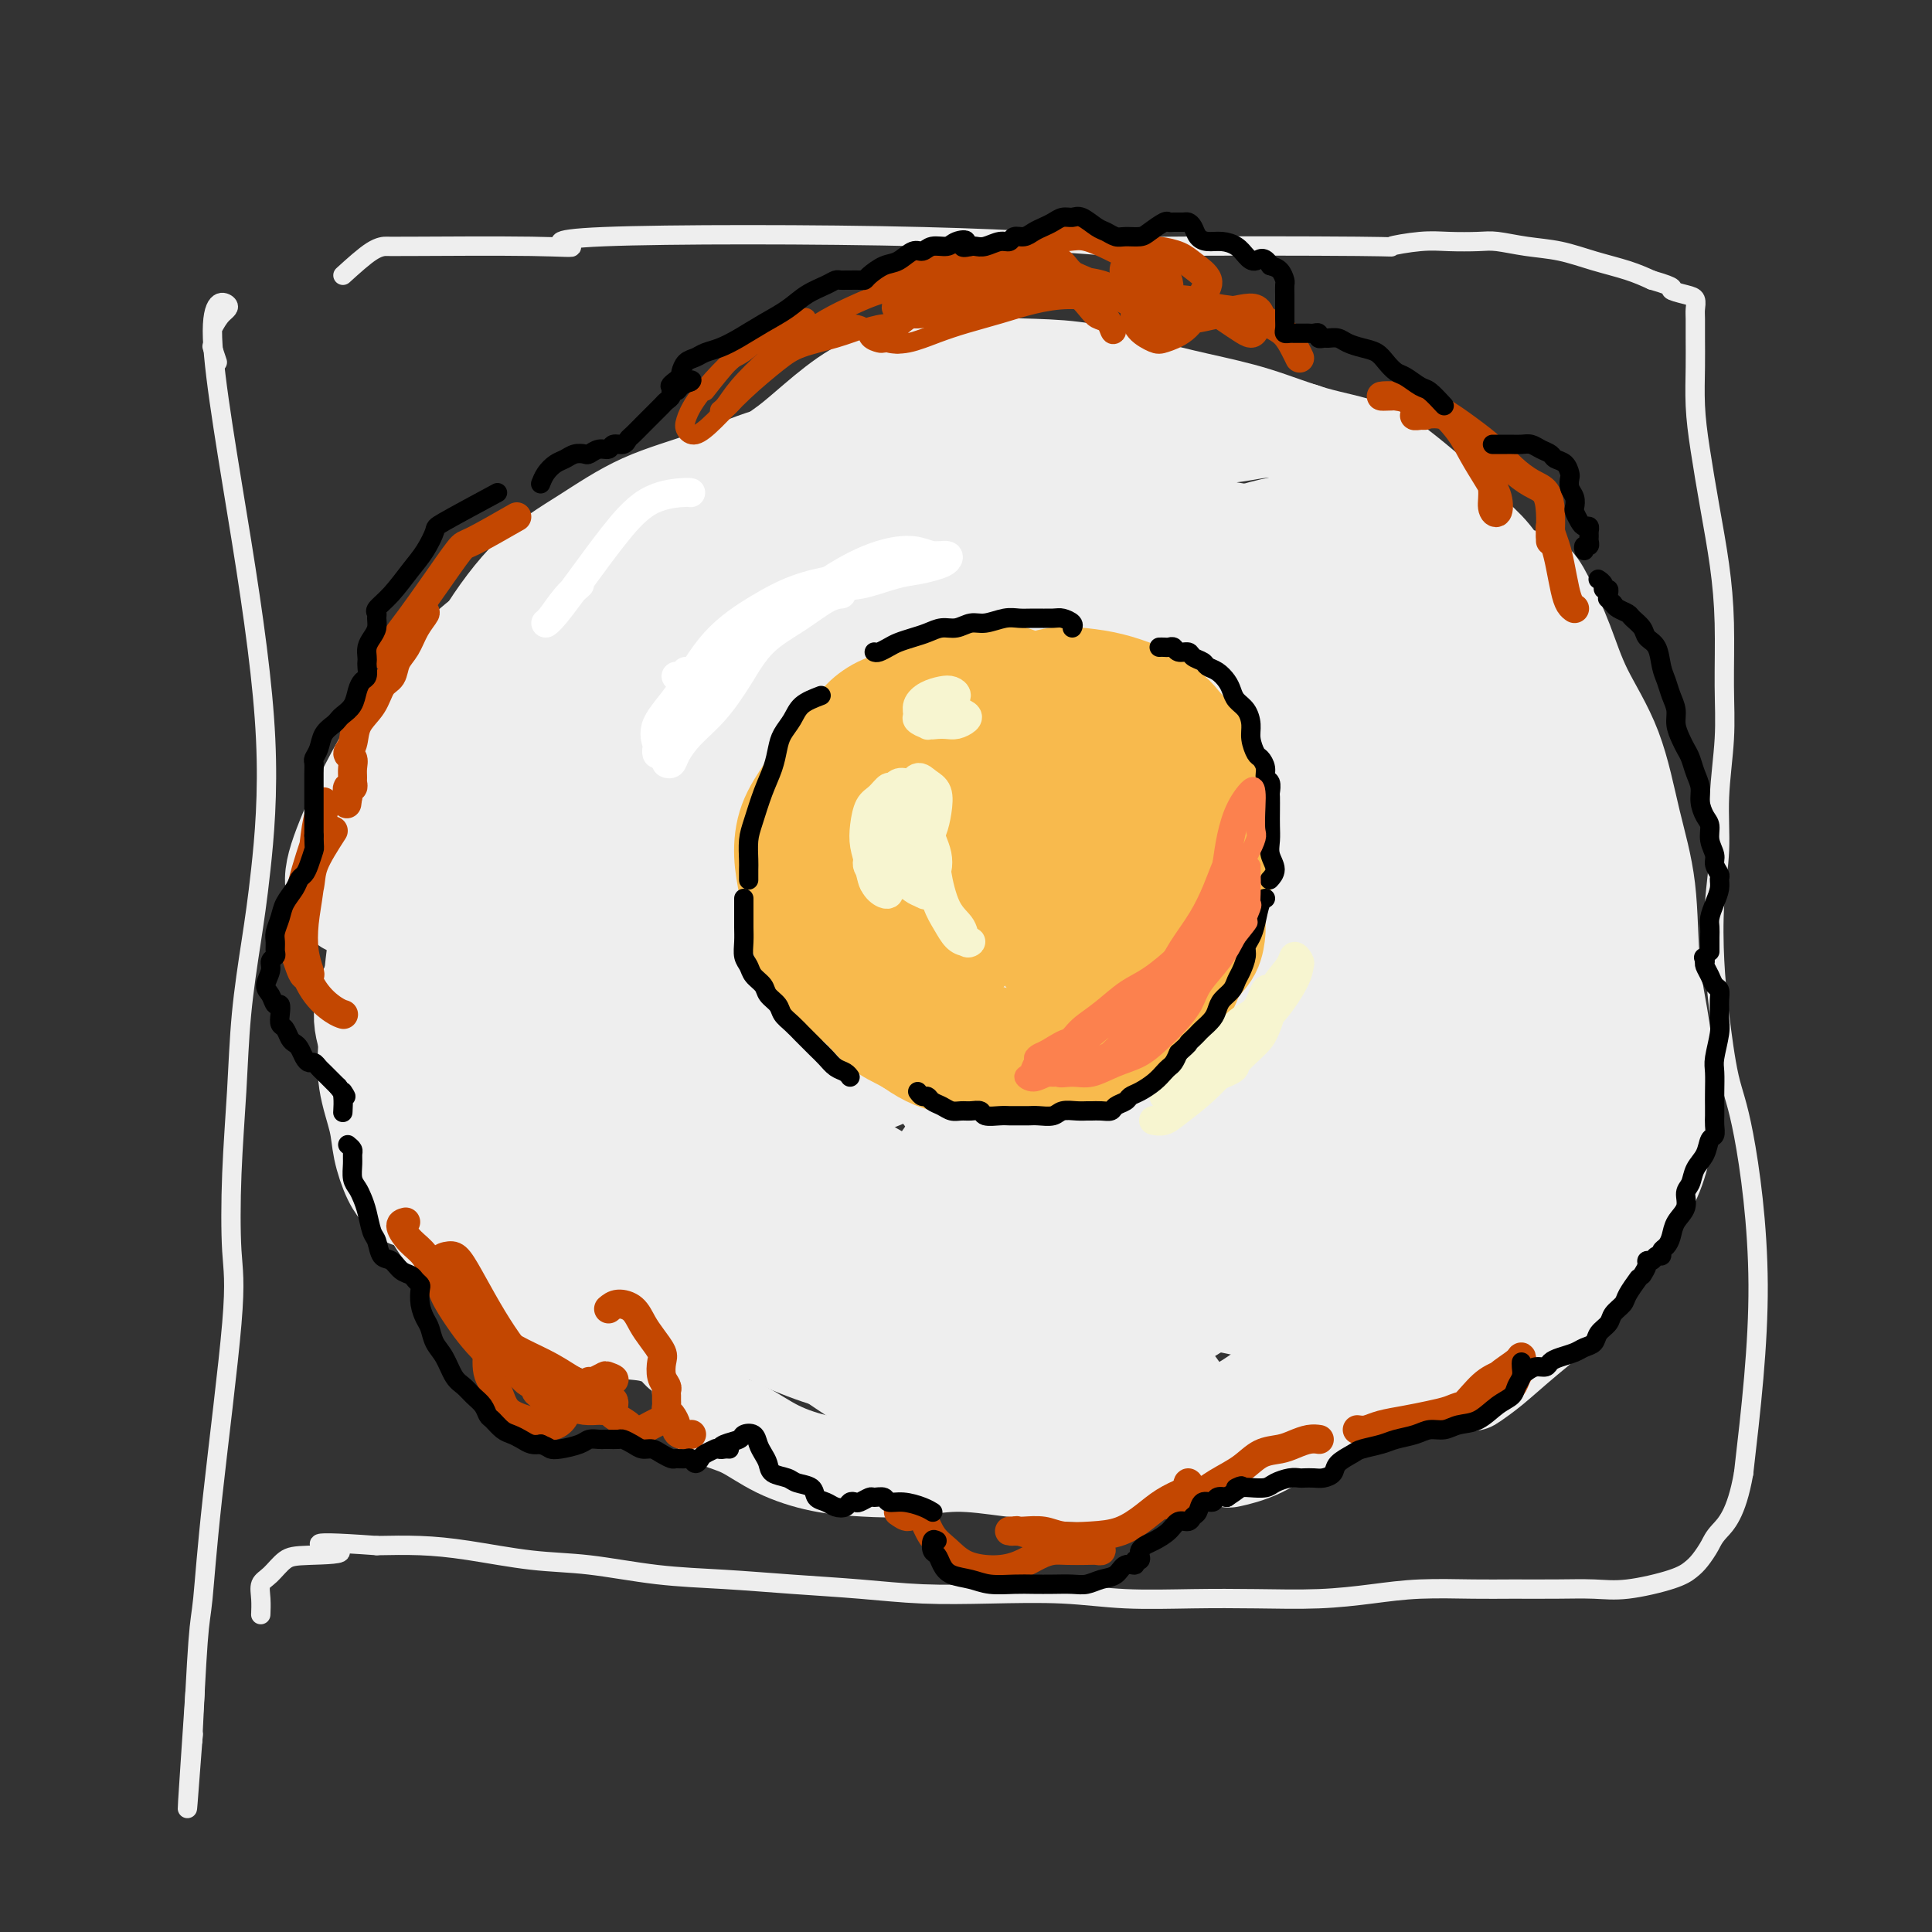<svg viewBox='0 0 400 400' version='1.1' xmlns='http://www.w3.org/2000/svg' xmlns:xlink='http://www.w3.org/1999/xlink'><rect x="0" y="0" width="400" height="400" fill="#333333" stroke="none"/><g fill='none' stroke='rgb(238,238,238)' stroke-width='4' stroke-linecap='round' stroke-linejoin='round'><path d='M45,75c-0.417,-1.250 -0.833,-2.500 -1,-3c-0.167,-0.500 -0.083,-0.250 0,0'/><path d='M44,68c0.603,-1.095 1.207,-2.190 2,-3c0.793,-0.810 1.776,-1.334 1,-2c-0.776,-0.666 -3.310,-1.473 -3,7c0.310,8.473 3.463,26.226 6,42c2.537,15.774 4.456,29.569 5,41c0.544,11.431 -0.289,20.499 -1,27c-0.711,6.501 -1.302,10.435 -2,15c-0.698,4.565 -1.504,9.759 -2,15c-0.496,5.241 -0.682,10.528 -1,16c-0.318,5.472 -0.768,11.129 -1,17c-0.232,5.871 -0.247,11.956 0,16c0.247,4.044 0.756,6.046 0,15c-0.756,8.954 -2.777,24.861 -4,36c-1.223,11.139 -1.647,17.512 -2,21c-0.353,3.488 -0.633,4.093 -1,9c-0.367,4.907 -0.819,14.116 -1,18c-0.181,3.884 -0.090,2.442 0,1'/><path d='M40,359c-2.333,31.378 -0.667,6.822 0,-3c0.667,-9.822 0.333,-4.911 0,0'/><path d='M71,57c2.205,-1.999 4.410,-3.998 6,-5c1.590,-1.002 2.564,-1.008 3,-1c0.436,0.008 0.333,0.028 6,0c5.667,-0.028 17.102,-0.105 24,0c6.898,0.105 9.259,0.392 8,0c-1.259,-0.392 -6.137,-1.464 7,-2c13.137,-0.536 44.288,-0.535 66,0c21.712,0.535 33.983,1.604 39,2c5.017,0.396 2.780,0.120 12,0c9.220,-0.120 29.898,-0.085 39,0c9.102,0.085 6.628,0.218 7,0c0.372,-0.218 3.591,-0.787 6,-1c2.409,-0.213 4.007,-0.069 6,0c1.993,0.069 4.379,0.063 6,0c1.621,-0.063 2.477,-0.183 4,0c1.523,0.183 3.712,0.668 6,1c2.288,0.332 4.675,0.512 7,1c2.325,0.488 4.587,1.285 7,2c2.413,0.715 4.975,1.347 7,2c2.025,0.653 3.512,1.326 5,2'/><path d='M342,58c5.707,1.639 3.974,1.736 4,2c0.026,0.264 1.811,0.694 3,1c1.189,0.306 1.783,0.487 2,1c0.217,0.513 0.058,1.359 0,2c-0.058,0.641 -0.013,1.078 0,2c0.013,0.922 -0.005,2.328 0,4c0.005,1.672 0.032,3.611 0,6c-0.032,2.389 -0.124,5.227 0,8c0.124,2.773 0.464,5.480 1,9c0.536,3.520 1.269,7.853 2,12c0.731,4.147 1.460,8.107 2,12c0.540,3.893 0.892,7.720 1,12c0.108,4.280 -0.027,9.013 0,13c0.027,3.987 0.217,7.228 0,11c-0.217,3.772 -0.840,8.077 -1,12c-0.160,3.923 0.145,7.465 0,11c-0.145,3.535 -0.739,7.063 -1,11c-0.261,3.937 -0.190,8.282 0,12c0.190,3.718 0.498,6.808 1,11c0.502,4.192 1.196,9.484 2,13c0.804,3.516 1.716,5.254 3,12c1.284,6.746 2.938,18.499 3,31c0.062,12.501 -1.469,25.751 -3,39'/><path d='M361,305c-1.501,8.611 -3.755,10.638 -5,12c-1.245,1.362 -1.483,2.057 -2,3c-0.517,0.943 -1.314,2.133 -2,3c-0.686,0.867 -1.260,1.409 -2,2c-0.740,0.591 -1.645,1.230 -4,2c-2.355,0.770 -6.161,1.671 -9,2c-2.839,0.329 -4.710,0.088 -7,0c-2.290,-0.088 -5.000,-0.021 -8,0c-3.000,0.021 -6.292,-0.005 -9,0c-2.708,0.005 -4.834,0.040 -8,0c-3.166,-0.040 -7.372,-0.155 -11,0c-3.628,0.155 -6.678,0.578 -10,1c-3.322,0.422 -6.916,0.841 -11,1c-4.084,0.159 -8.659,0.056 -13,0c-4.341,-0.056 -8.448,-0.067 -13,0c-4.552,0.067 -9.547,0.211 -14,0c-4.453,-0.211 -8.362,-0.777 -13,-1c-4.638,-0.223 -10.005,-0.101 -15,0c-4.995,0.101 -9.617,0.183 -14,0c-4.383,-0.183 -8.527,-0.630 -13,-1c-4.473,-0.370 -9.274,-0.661 -14,-1c-4.726,-0.339 -9.377,-0.724 -14,-1c-4.623,-0.276 -9.220,-0.442 -14,-1c-4.780,-0.558 -9.745,-1.509 -14,-2c-4.255,-0.491 -7.800,-0.523 -12,-1c-4.200,-0.477 -9.054,-1.398 -13,-2c-3.946,-0.602 -6.985,-0.886 -10,-1c-3.015,-0.114 -6.008,-0.057 -9,0'/><path d='M78,320c-19.000,-1.376 -9.999,0.183 -8,1c1.999,0.817 -3.006,0.893 -6,1c-2.994,0.107 -3.979,0.246 -5,1c-1.021,0.754 -2.077,2.122 -3,3c-0.923,0.878 -1.711,1.266 -2,2c-0.289,0.734 -0.078,1.813 0,3c0.078,1.187 0.022,2.482 0,3c-0.022,0.518 -0.011,0.259 0,0'/></g>
<g fill='none' stroke='rgb(238,238,238)' stroke-width='20' stroke-linecap='round' stroke-linejoin='round'><path d='M98,171c-4.790,1.818 -9.581,3.637 -12,9c-2.419,5.363 -2.467,14.272 -2,21c0.467,6.728 1.451,11.277 3,16c1.549,4.723 3.665,9.622 6,13c2.335,3.378 4.890,5.236 7,6c2.110,0.764 3.774,0.434 5,0c1.226,-0.434 2.013,-0.970 2,-3c-0.013,-2.030 -0.825,-5.552 -2,-10c-1.175,-4.448 -2.714,-9.820 -4,-16c-1.286,-6.180 -2.320,-13.168 -3,-20c-0.680,-6.832 -1.005,-13.509 -1,-19c0.005,-5.491 0.340,-9.795 1,-13c0.660,-3.205 1.646,-5.311 3,-7c1.354,-1.689 3.075,-2.962 4,-4c0.925,-1.038 1.052,-1.842 1,-1c-0.052,0.842 -0.283,3.331 -2,9c-1.717,5.669 -4.919,14.517 -7,23c-2.081,8.483 -3.040,16.599 -3,24c0.040,7.401 1.080,14.086 3,20c1.920,5.914 4.719,11.057 8,15c3.281,3.943 7.043,6.686 11,9c3.957,2.314 8.107,4.198 12,5c3.893,0.802 7.528,0.523 11,0c3.472,-0.523 6.780,-1.291 9,-2c2.220,-0.709 3.353,-1.358 4,-2c0.647,-0.642 0.809,-1.277 0,-2c-0.809,-0.723 -2.589,-1.535 -5,-2c-2.411,-0.465 -5.453,-0.583 -9,-1c-3.547,-0.417 -7.600,-1.132 -12,-2c-4.400,-0.868 -9.146,-1.887 -13,-4c-3.854,-2.113 -6.815,-5.318 -10,-10c-3.185,-4.682 -6.592,-10.841 -10,-17'/><path d='M93,206c-4.511,-7.883 -5.787,-14.092 -7,-20c-1.213,-5.908 -2.362,-11.515 -3,-16c-0.638,-4.485 -0.765,-7.848 0,-11c0.765,-3.152 2.423,-6.092 5,-10c2.577,-3.908 6.074,-8.783 10,-13c3.926,-4.217 8.281,-7.775 13,-10c4.719,-2.225 9.804,-3.118 14,-4c4.196,-0.882 7.505,-1.753 10,-2c2.495,-0.247 4.176,0.132 5,0c0.824,-0.132 0.790,-0.773 0,-1c-0.790,-0.227 -2.337,-0.039 -5,0c-2.663,0.039 -6.442,-0.072 -11,1c-4.558,1.072 -9.896,3.328 -15,6c-5.104,2.672 -9.975,5.759 -15,11c-5.025,5.241 -10.203,12.634 -14,19c-3.797,6.366 -6.211,11.703 -8,16c-1.789,4.297 -2.953,7.554 -3,10c-0.047,2.446 1.022,4.082 2,5c0.978,0.918 1.866,1.118 3,1c1.134,-0.118 2.514,-0.555 4,-3c1.486,-2.445 3.080,-6.900 5,-12c1.920,-5.100 4.168,-10.847 7,-16c2.832,-5.153 6.248,-9.712 10,-14c3.752,-4.288 7.838,-8.304 12,-12c4.162,-3.696 8.399,-7.071 13,-10c4.601,-2.929 9.568,-5.412 15,-8c5.432,-2.588 11.331,-5.282 17,-7c5.669,-1.718 11.107,-2.461 16,-3c4.893,-0.539 9.240,-0.876 13,-1c3.760,-0.124 6.931,-0.035 9,0c2.069,0.035 3.034,0.018 4,0'/><path d='M199,102c6.142,-0.822 0.499,-0.876 -3,-1c-3.499,-0.124 -4.852,-0.319 -7,-1c-2.148,-0.681 -5.091,-1.847 -8,-3c-2.909,-1.153 -5.785,-2.292 -9,-3c-3.215,-0.708 -6.768,-0.986 -11,0c-4.232,0.986 -9.144,3.236 -14,5c-4.856,1.764 -9.657,3.041 -14,5c-4.343,1.959 -8.228,4.601 -12,7c-3.772,2.399 -7.433,4.556 -11,8c-3.567,3.444 -7.042,8.175 -10,13c-2.958,4.825 -5.398,9.745 -7,14c-1.602,4.255 -2.366,7.846 -4,12c-1.634,4.154 -4.138,8.870 -6,14c-1.862,5.130 -3.080,10.675 -4,16c-0.920,5.325 -1.540,10.432 -2,15c-0.460,4.568 -0.758,8.599 -1,12c-0.242,3.401 -0.426,6.172 0,9c0.426,2.828 1.462,5.714 2,8c0.538,2.286 0.580,3.974 1,6c0.420,2.026 1.220,4.391 2,6c0.780,1.609 1.541,2.462 2,3c0.459,0.538 0.617,0.762 1,1c0.383,0.238 0.990,0.490 1,0c0.010,-0.490 -0.578,-1.723 -1,-4c-0.422,-2.277 -0.679,-5.599 -1,-9c-0.321,-3.401 -0.704,-6.881 -1,-10c-0.296,-3.119 -0.503,-5.878 -1,-8c-0.497,-2.122 -1.285,-3.606 -2,-5c-0.715,-1.394 -1.358,-2.697 -2,-4'/><path d='M77,208c-0.869,-1.714 -1.041,-1.498 -1,-2c0.041,-0.502 0.296,-1.723 0,-1c-0.296,0.723 -1.143,3.391 -1,6c0.143,2.609 1.274,5.161 2,8c0.726,2.839 1.046,5.965 2,9c0.954,3.035 2.541,5.978 4,9c1.459,3.022 2.789,6.122 4,9c1.211,2.878 2.302,5.532 4,8c1.698,2.468 4.003,4.749 6,7c1.997,2.251 3.688,4.472 6,6c2.312,1.528 5.246,2.363 8,3c2.754,0.637 5.328,1.078 8,2c2.672,0.922 5.441,2.326 8,3c2.559,0.674 4.909,0.618 7,1c2.091,0.382 3.923,1.204 5,2c1.077,0.796 1.398,1.568 2,2c0.602,0.432 1.485,0.524 2,1c0.515,0.476 0.663,1.335 1,2c0.337,0.665 0.865,1.137 1,2c0.135,0.863 -0.122,2.116 0,3c0.122,0.884 0.622,1.398 1,2c0.378,0.602 0.632,1.292 1,2c0.368,0.708 0.850,1.433 2,2c1.150,0.567 2.968,0.976 5,2c2.032,1.024 4.279,2.662 7,4c2.721,1.338 5.918,2.376 9,3c3.082,0.624 6.050,0.836 9,1c2.950,0.164 5.884,0.281 9,0c3.116,-0.281 6.416,-0.960 10,-1c3.584,-0.040 7.453,0.560 11,1c3.547,0.440 6.774,0.720 10,1'/><path d='M219,305c9.262,0.414 7.918,0.451 9,0c1.082,-0.451 4.590,-1.388 7,-2c2.410,-0.612 3.722,-0.899 5,-1c1.278,-0.101 2.520,-0.015 4,0c1.480,0.015 3.197,-0.039 4,0c0.803,0.039 0.692,0.172 1,0c0.308,-0.172 1.034,-0.651 1,-2c-0.034,-1.349 -0.827,-3.570 -2,-6c-1.173,-2.430 -2.726,-5.069 -5,-8c-2.274,-2.931 -5.268,-6.154 -9,-9c-3.732,-2.846 -8.200,-5.317 -13,-7c-4.800,-1.683 -9.932,-2.579 -15,-3c-5.068,-0.421 -10.073,-0.366 -15,0c-4.927,0.366 -9.777,1.044 -14,2c-4.223,0.956 -7.819,2.190 -10,3c-2.181,0.810 -2.947,1.195 -3,2c-0.053,0.805 0.607,2.030 3,4c2.393,1.970 6.521,4.684 10,7c3.479,2.316 6.311,4.232 10,6c3.689,1.768 8.236,3.388 13,5c4.764,1.612 9.747,3.218 15,4c5.253,0.782 10.777,0.742 16,0c5.223,-0.742 10.145,-2.185 15,-4c4.855,-1.815 9.641,-4.002 14,-7c4.359,-2.998 8.289,-6.807 10,-9c1.711,-2.193 1.203,-2.769 1,-3c-0.203,-0.231 -0.102,-0.115 0,0'/><path d='M135,104c6.237,-2.220 12.474,-4.440 19,-6c6.526,-1.560 13.343,-2.460 17,-3c3.657,-0.540 4.156,-0.719 7,-1c2.844,-0.281 8.035,-0.663 13,-1c4.965,-0.337 9.704,-0.630 14,-1c4.296,-0.370 8.149,-0.816 12,-1c3.851,-0.184 7.701,-0.106 11,0c3.299,0.106 6.048,0.239 9,0c2.952,-0.239 6.106,-0.849 9,-1c2.894,-0.151 5.526,0.156 8,0c2.474,-0.156 4.790,-0.774 7,-1c2.210,-0.226 4.313,-0.060 6,0c1.687,0.060 2.957,0.015 4,1c1.043,0.985 1.861,3.000 3,5c1.139,2.000 2.601,3.987 4,6c1.399,2.013 2.734,4.054 4,6c1.266,1.946 2.463,3.797 3,5c0.537,1.203 0.415,1.759 0,2c-0.415,0.241 -1.124,0.168 -3,0c-1.876,-0.168 -4.919,-0.431 -8,-1c-3.081,-0.569 -6.198,-1.443 -10,-2c-3.802,-0.557 -8.288,-0.797 -13,-2c-4.712,-1.203 -9.650,-3.368 -15,-5c-5.350,-1.632 -11.111,-2.732 -17,-4c-5.889,-1.268 -11.905,-2.703 -18,-3c-6.095,-0.297 -12.269,0.543 -18,1c-5.731,0.457 -11.019,0.531 -15,1c-3.981,0.469 -6.655,1.332 -9,2c-2.345,0.668 -4.362,1.141 -5,1c-0.638,-0.141 0.103,-0.898 1,-2c0.897,-1.102 1.948,-2.551 3,-4'/><path d='M158,96c1.489,-1.616 3.213,-2.656 5,-4c1.787,-1.344 3.639,-2.991 6,-5c2.361,-2.009 5.232,-4.381 8,-6c2.768,-1.619 5.432,-2.485 8,-3c2.568,-0.515 5.038,-0.679 8,-1c2.962,-0.321 6.415,-0.798 10,-1c3.585,-0.202 7.300,-0.127 11,0c3.700,0.127 7.384,0.306 11,1c3.616,0.694 7.164,1.902 11,3c3.836,1.098 7.959,2.084 12,3c4.041,0.916 8.001,1.762 12,3c3.999,1.238 8.039,2.869 12,4c3.961,1.131 7.844,1.763 11,3c3.156,1.237 5.587,3.079 8,5c2.413,1.921 4.809,3.921 7,6c2.191,2.079 4.177,4.237 6,6c1.823,1.763 3.485,3.132 5,5c1.515,1.868 2.885,4.236 4,7c1.115,2.764 1.976,5.923 3,9c1.024,3.077 2.212,6.073 3,9c0.788,2.927 1.176,5.784 2,8c0.824,2.216 2.085,3.789 3,5c0.915,1.211 1.484,2.059 2,3c0.516,0.941 0.977,1.976 1,2c0.023,0.024 -0.393,-0.964 -1,-2c-0.607,-1.036 -1.406,-2.120 -2,-4c-0.594,-1.880 -0.984,-4.555 -2,-7c-1.016,-2.445 -2.658,-4.658 -4,-7c-1.342,-2.342 -2.383,-4.812 -3,-7c-0.617,-2.188 -0.808,-4.094 -1,-6'/><path d='M314,125c-2.104,-5.650 -1.364,-4.276 -1,-4c0.364,0.276 0.352,-0.546 1,-1c0.648,-0.454 1.954,-0.541 3,0c1.046,0.541 1.830,1.710 3,4c1.170,2.290 2.727,5.699 4,9c1.273,3.301 2.262,6.492 4,10c1.738,3.508 4.223,7.331 6,12c1.777,4.669 2.844,10.184 4,15c1.156,4.816 2.399,8.932 3,14c0.601,5.068 0.558,11.088 1,16c0.442,4.912 1.368,8.715 2,13c0.632,4.285 0.968,9.050 1,14c0.032,4.950 -0.241,10.085 -2,15c-1.759,4.915 -5.004,9.611 -8,14c-2.996,4.389 -5.744,8.471 -9,12c-3.256,3.529 -7.019,6.507 -10,9c-2.981,2.493 -5.181,4.503 -7,6c-1.819,1.497 -3.257,2.480 -4,3c-0.743,0.520 -0.791,0.576 0,-1c0.791,-1.576 2.422,-4.784 4,-8c1.578,-3.216 3.104,-6.440 5,-10c1.896,-3.560 4.164,-7.454 6,-12c1.836,-4.546 3.240,-9.743 4,-15c0.760,-5.257 0.874,-10.575 1,-16c0.126,-5.425 0.263,-10.959 0,-17c-0.263,-6.041 -0.928,-12.590 -2,-18c-1.072,-5.410 -2.553,-9.682 -4,-13c-1.447,-3.318 -2.862,-5.683 -4,-8c-1.138,-2.317 -1.999,-4.585 -3,-6c-1.001,-1.415 -2.143,-1.976 -2,-2c0.143,-0.024 1.572,0.488 3,1'/><path d='M313,161c1.350,0.867 3.224,2.536 5,5c1.776,2.464 3.455,5.724 5,9c1.545,3.276 2.955,6.569 4,10c1.045,3.431 1.724,7.001 2,12c0.276,4.999 0.149,11.426 0,17c-0.149,5.574 -0.322,10.296 -1,15c-0.678,4.704 -1.863,9.392 -3,14c-1.137,4.608 -2.226,9.137 -4,13c-1.774,3.863 -4.232,7.060 -7,10c-2.768,2.940 -5.844,5.624 -9,8c-3.156,2.376 -6.391,4.444 -10,7c-3.609,2.556 -7.591,5.599 -12,8c-4.409,2.401 -9.244,4.159 -13,6c-3.756,1.841 -6.434,3.765 -9,5c-2.566,1.235 -5.019,1.781 -6,2c-0.981,0.219 -0.491,0.109 0,0'/></g>
<g fill='none' stroke='rgb(238,238,238)' stroke-width='28' stroke-linecap='round' stroke-linejoin='round'><path d='M229,197c-1.836,-3.291 -3.672,-6.582 -6,-10c-2.328,-3.418 -5.147,-6.963 -8,-10c-2.853,-3.037 -5.740,-5.566 -10,-7c-4.260,-1.434 -9.892,-1.773 -14,0c-4.108,1.773 -6.691,5.658 -8,10c-1.309,4.342 -1.346,9.141 0,15c1.346,5.859 4.073,12.776 8,18c3.927,5.224 9.055,8.754 15,11c5.945,2.246 12.707,3.209 20,3c7.293,-0.209 15.116,-1.588 23,-4c7.884,-2.412 15.829,-5.857 23,-10c7.171,-4.143 13.566,-8.984 18,-14c4.434,-5.016 6.905,-10.207 8,-16c1.095,-5.793 0.814,-12.187 -1,-19c-1.814,-6.813 -5.163,-14.044 -10,-20c-4.837,-5.956 -11.164,-10.636 -19,-13c-7.836,-2.364 -17.180,-2.411 -27,-2c-9.820,0.411 -20.114,1.280 -30,2c-9.886,0.720 -19.362,1.291 -28,3c-8.638,1.709 -16.439,4.555 -24,9c-7.561,4.445 -14.884,10.490 -20,17c-5.116,6.510 -8.025,13.486 -9,20c-0.975,6.514 -0.017,12.568 3,19c3.017,6.432 8.092,13.244 14,20c5.908,6.756 12.650,13.456 20,19c7.350,5.544 15.308,9.930 23,14c7.692,4.070 15.116,7.823 23,10c7.884,2.177 16.227,2.780 24,3c7.773,0.220 14.977,0.059 22,-2c7.023,-2.059 13.864,-6.017 20,-11c6.136,-4.983 11.568,-10.992 17,-17'/><path d='M296,235c4.669,-6.621 7.843,-14.673 10,-23c2.157,-8.327 3.298,-16.930 2,-25c-1.298,-8.070 -5.034,-15.606 -9,-22c-3.966,-6.394 -8.161,-11.646 -14,-17c-5.839,-5.354 -13.322,-10.809 -22,-14c-8.678,-3.191 -18.552,-4.119 -28,-1c-9.448,3.119 -18.469,10.285 -26,19c-7.531,8.715 -13.570,18.980 -17,28c-3.430,9.020 -4.249,16.795 -3,24c1.249,7.205 4.566,13.838 9,20c4.434,6.162 9.987,11.852 16,16c6.013,4.148 12.488,6.755 19,8c6.512,1.245 13.062,1.129 19,0c5.938,-1.129 11.264,-3.272 16,-6c4.736,-2.728 8.884,-6.040 13,-11c4.116,-4.960 8.201,-11.567 11,-19c2.799,-7.433 4.311,-15.692 4,-21c-0.311,-5.308 -2.444,-7.665 -6,-8c-3.556,-0.335 -8.533,1.351 -14,5c-5.467,3.649 -11.423,9.261 -17,16c-5.577,6.739 -10.776,14.606 -14,21c-3.224,6.394 -4.473,11.317 -4,16c0.473,4.683 2.667,9.127 6,12c3.333,2.873 7.805,4.177 12,5c4.195,0.823 8.113,1.166 13,0c4.887,-1.166 10.742,-3.843 16,-7c5.258,-3.157 9.920,-6.796 14,-11c4.080,-4.204 7.578,-8.972 10,-14c2.422,-5.028 3.767,-10.315 4,-16c0.233,-5.685 -0.648,-11.767 -3,-17c-2.352,-5.233 -6.176,-9.616 -10,-14'/><path d='M303,179c-4.174,-5.205 -9.610,-11.216 -15,-16c-5.390,-4.784 -10.733,-8.341 -17,-12c-6.267,-3.659 -13.456,-7.419 -19,-11c-5.544,-3.581 -9.442,-6.983 -13,-11c-3.558,-4.017 -6.777,-8.650 -10,-12c-3.223,-3.350 -6.449,-5.416 -10,-7c-3.551,-1.584 -7.427,-2.685 -12,-3c-4.573,-0.315 -9.843,0.157 -15,1c-5.157,0.843 -10.201,2.056 -16,5c-5.799,2.944 -12.354,7.617 -18,13c-5.646,5.383 -10.383,11.476 -15,18c-4.617,6.524 -9.114,13.480 -12,20c-2.886,6.520 -4.160,12.604 -4,19c0.160,6.396 1.754,13.103 4,21c2.246,7.897 5.143,16.984 9,24c3.857,7.016 8.674,11.961 13,16c4.326,4.039 8.161,7.171 13,9c4.839,1.829 10.680,2.355 16,1c5.320,-1.355 10.118,-4.590 14,-9c3.882,-4.410 6.849,-9.996 9,-17c2.151,-7.004 3.486,-15.425 4,-24c0.514,-8.575 0.205,-17.304 -2,-25c-2.205,-7.696 -6.307,-14.357 -11,-21c-4.693,-6.643 -9.978,-13.266 -16,-17c-6.022,-3.734 -12.781,-4.579 -20,-5c-7.219,-0.421 -14.896,-0.419 -22,2c-7.104,2.419 -13.633,7.253 -19,14c-5.367,6.747 -9.573,15.406 -12,24c-2.427,8.594 -3.077,17.121 -2,26c1.077,8.879 3.879,18.108 8,26c4.121,7.892 9.560,14.446 15,21'/><path d='M128,249c5.615,6.282 12.153,11.485 19,16c6.847,4.515 14.003,8.340 21,11c6.997,2.660 13.835,4.155 21,5c7.165,0.845 14.658,1.039 22,0c7.342,-1.039 14.532,-3.310 21,-6c6.468,-2.690 12.213,-5.800 18,-10c5.787,-4.200 11.614,-9.489 16,-16c4.386,-6.511 7.329,-14.244 9,-23c1.671,-8.756 2.069,-18.537 1,-28c-1.069,-9.463 -3.606,-18.609 -7,-28c-3.394,-9.391 -7.644,-19.027 -13,-24c-5.356,-4.973 -11.817,-5.281 -19,-3c-7.183,2.281 -15.089,7.152 -22,13c-6.911,5.848 -12.829,12.672 -17,21c-4.171,8.328 -6.596,18.160 -7,25c-0.404,6.840 1.214,10.688 5,13c3.786,2.312 9.739,3.087 15,3c5.261,-0.087 9.829,-1.038 15,-4c5.171,-2.962 10.945,-7.936 16,-13c5.055,-5.064 9.392,-10.219 13,-16c3.608,-5.781 6.489,-12.186 8,-18c1.511,-5.814 1.652,-11.035 -1,-13c-2.652,-1.965 -8.098,-0.675 -15,3c-6.902,3.675 -15.259,9.734 -23,16c-7.741,6.266 -14.864,12.739 -20,18c-5.136,5.261 -8.284,9.309 -10,12c-1.716,2.691 -2.001,4.025 -2,5c0.001,0.975 0.289,1.591 1,1c0.711,-0.591 1.845,-2.390 3,-6c1.155,-3.610 2.330,-9.031 3,-15c0.670,-5.969 0.835,-12.484 1,-19'/><path d='M200,169c-0.320,-8.658 -3.120,-13.302 -6,-20c-2.880,-6.698 -5.840,-15.451 -10,-21c-4.160,-5.549 -9.518,-7.895 -15,-7c-5.482,0.895 -11.086,5.032 -17,11c-5.914,5.968 -12.137,13.769 -16,23c-3.863,9.231 -5.367,19.894 -5,29c0.367,9.106 2.606,16.656 6,22c3.394,5.344 7.943,8.481 13,11c5.057,2.519 10.624,4.421 16,5c5.376,0.579 10.563,-0.165 15,-2c4.437,-1.835 8.125,-4.762 11,-9c2.875,-4.238 4.938,-9.788 6,-15c1.062,-5.212 1.124,-10.088 0,-17c-1.124,-6.912 -3.433,-15.862 -6,-22c-2.567,-6.138 -5.392,-9.465 -9,-11c-3.608,-1.535 -8.001,-1.277 -12,2c-3.999,3.277 -7.605,9.572 -10,16c-2.395,6.428 -3.577,12.987 -4,18c-0.423,5.013 -0.085,8.478 1,11c1.085,2.522 2.917,4.102 5,5c2.083,0.898 4.417,1.116 7,0c2.583,-1.116 5.416,-3.564 8,-7c2.584,-3.436 4.921,-7.858 6,-11c1.079,-3.142 0.900,-5.002 1,-8c0.100,-2.998 0.477,-7.132 1,-12c0.523,-4.868 1.191,-10.468 2,-14c0.809,-3.532 1.758,-4.996 4,-6c2.242,-1.004 5.776,-1.547 10,-3c4.224,-1.453 9.137,-3.814 16,-7c6.863,-3.186 15.675,-7.196 23,-10c7.325,-2.804 13.162,-4.402 19,-6'/><path d='M260,114c13.033,-3.884 11.615,-0.596 13,2c1.385,2.596 5.574,4.498 9,7c3.426,2.502 6.089,5.604 9,8c2.911,2.396 6.071,4.086 9,7c2.929,2.914 5.629,7.053 8,11c2.371,3.947 4.414,7.704 7,11c2.586,3.296 5.715,6.132 8,9c2.285,2.868 3.726,5.769 5,9c1.274,3.231 2.380,6.793 3,11c0.620,4.207 0.754,9.059 1,13c0.246,3.941 0.605,6.972 0,11c-0.605,4.028 -2.172,9.054 -4,14c-1.828,4.946 -3.915,9.812 -6,14c-2.085,4.188 -4.167,7.699 -7,11c-2.833,3.301 -6.416,6.391 -10,9c-3.584,2.609 -7.170,4.738 -11,6c-3.830,1.262 -7.905,1.659 -12,2c-4.095,0.341 -8.209,0.628 -13,0c-4.791,-0.628 -10.257,-2.171 -15,-3c-4.743,-0.829 -8.763,-0.943 -14,-1c-5.237,-0.057 -11.693,-0.058 -17,0c-5.307,0.058 -9.467,0.175 -14,0c-4.533,-0.175 -9.441,-0.642 -14,-2c-4.559,-1.358 -8.769,-3.605 -13,-5c-4.231,-1.395 -8.481,-1.936 -12,-3c-3.519,-1.064 -6.305,-2.651 -9,-4c-2.695,-1.349 -5.300,-2.461 -7,-4c-1.700,-1.539 -2.497,-3.505 -4,-5c-1.503,-1.495 -3.712,-2.518 -6,-3c-2.288,-0.482 -4.654,-0.423 -7,0c-2.346,0.423 -4.673,1.212 -7,2'/><path d='M130,241c-3.372,0.518 -4.802,0.814 -6,1c-1.198,0.186 -2.165,0.263 -3,0c-0.835,-0.263 -1.539,-0.867 -2,-1c-0.461,-0.133 -0.680,0.206 -1,0c-0.320,-0.206 -0.740,-0.957 -1,-1c-0.260,-0.043 -0.361,0.622 -1,1c-0.639,0.378 -1.816,0.469 -3,1c-1.184,0.531 -2.377,1.503 -3,2c-0.623,0.497 -0.677,0.519 -1,0c-0.323,-0.519 -0.914,-1.577 -1,-3c-0.086,-1.423 0.331,-3.210 0,-5c-0.331,-1.790 -1.412,-3.585 -2,-5c-0.588,-1.415 -0.682,-2.452 -1,-3c-0.318,-0.548 -0.858,-0.608 -1,0c-0.142,0.608 0.115,1.882 1,4c0.885,2.118 2.398,5.078 4,8c1.602,2.922 3.295,5.804 5,8c1.705,2.196 3.423,3.705 5,5c1.577,1.295 3.012,2.377 4,4c0.988,1.623 1.530,3.789 2,5c0.470,1.211 0.869,1.468 1,2c0.131,0.532 -0.006,1.340 0,1c0.006,-0.340 0.156,-1.829 0,-4c-0.156,-2.171 -0.619,-5.025 -1,-8c-0.381,-2.975 -0.679,-6.070 0,-8c0.679,-1.930 2.337,-2.694 3,-3c0.663,-0.306 0.332,-0.153 0,0'/><path d='M299,139c-2.655,-5.281 -5.310,-10.562 -6,-13c-0.690,-2.438 0.585,-2.033 1,-2c0.415,0.033 -0.029,-0.307 0,-1c0.029,-0.693 0.530,-1.740 1,-1c0.470,0.740 0.908,3.267 1,5c0.092,1.733 -0.161,2.672 0,5c0.161,2.328 0.737,6.043 1,9c0.263,2.957 0.214,5.155 0,7c-0.214,1.845 -0.591,3.337 -1,4c-0.409,0.663 -0.848,0.496 -1,-1c-0.152,-1.496 -0.016,-4.321 0,-7c0.016,-2.679 -0.089,-5.213 0,-8c0.089,-2.787 0.370,-5.827 1,-8c0.630,-2.173 1.609,-3.478 2,-4c0.391,-0.522 0.196,-0.261 0,0'/></g>
<g fill='none' stroke='rgb(248,186,77)' stroke-width='20' stroke-linecap='round' stroke-linejoin='round'><path d='M229,156c-4.668,-2.093 -9.335,-4.185 -13,-5c-3.665,-0.815 -6.326,-0.352 -9,0c-2.674,0.352 -5.361,0.593 -8,2c-2.639,1.407 -5.229,3.980 -8,6c-2.771,2.020 -5.723,3.486 -8,6c-2.277,2.514 -3.880,6.075 -5,9c-1.120,2.925 -1.759,5.213 -2,8c-0.241,2.787 -0.085,6.073 1,9c1.085,2.927 3.097,5.494 5,8c1.903,2.506 3.696,4.952 6,7c2.304,2.048 5.117,3.697 8,5c2.883,1.303 5.835,2.261 9,3c3.165,0.739 6.542,1.258 10,1c3.458,-0.258 6.996,-1.293 10,-2c3.004,-0.707 5.475,-1.084 8,-2c2.525,-0.916 5.104,-2.369 7,-4c1.896,-1.631 3.109,-3.438 4,-5c0.891,-1.562 1.460,-2.879 2,-5c0.540,-2.121 1.051,-5.046 1,-8c-0.051,-2.954 -0.665,-5.938 -1,-9c-0.335,-3.062 -0.392,-6.201 -1,-9c-0.608,-2.799 -1.767,-5.257 -3,-7c-1.233,-1.743 -2.541,-2.772 -4,-4c-1.459,-1.228 -3.069,-2.654 -5,-4c-1.931,-1.346 -4.183,-2.611 -6,-4c-1.817,-1.389 -3.198,-2.903 -5,-4c-1.802,-1.097 -4.024,-1.777 -6,-2c-1.976,-0.223 -3.705,0.012 -6,0c-2.295,-0.012 -5.156,-0.273 -8,0c-2.844,0.273 -5.670,1.078 -8,2c-2.330,0.922 -4.165,1.961 -6,3'/><path d='M188,151c-3.323,1.416 -4.631,2.456 -6,4c-1.369,1.544 -2.798,3.590 -4,6c-1.202,2.410 -2.178,5.182 -3,8c-0.822,2.818 -1.489,5.683 -2,9c-0.511,3.317 -0.864,7.087 -1,10c-0.136,2.913 -0.053,4.968 1,8c1.053,3.032 3.077,7.042 5,10c1.923,2.958 3.745,4.864 6,7c2.255,2.136 4.941,4.503 8,6c3.059,1.497 6.490,2.125 10,2c3.510,-0.125 7.099,-1.002 11,-2c3.901,-0.998 8.115,-2.118 12,-4c3.885,-1.882 7.440,-4.526 10,-7c2.560,-2.474 4.124,-4.779 6,-8c1.876,-3.221 4.064,-7.359 5,-11c0.936,-3.641 0.620,-6.785 0,-10c-0.620,-3.215 -1.546,-6.499 -3,-9c-1.454,-2.501 -3.438,-4.218 -6,-6c-2.562,-1.782 -5.704,-3.630 -9,-5c-3.296,-1.370 -6.746,-2.261 -10,-2c-3.254,0.261 -6.312,1.674 -9,4c-2.688,2.326 -5.008,5.566 -7,9c-1.992,3.434 -3.658,7.061 -4,10c-0.342,2.939 0.638,5.191 2,7c1.362,1.809 3.105,3.174 5,4c1.895,0.826 3.943,1.113 6,1c2.057,-0.113 4.123,-0.624 6,-2c1.877,-1.376 3.565,-3.616 5,-6c1.435,-2.384 2.617,-4.911 3,-7c0.383,-2.089 -0.033,-3.740 -1,-5c-0.967,-1.260 -2.483,-2.130 -4,-3'/><path d='M220,169c-2.257,-1.159 -5.400,-0.058 -8,2c-2.600,2.058 -4.656,5.072 -6,8c-1.344,2.928 -1.974,5.770 -2,8c-0.026,2.230 0.554,3.850 2,5c1.446,1.150 3.759,1.831 6,2c2.241,0.169 4.408,-0.175 7,-1c2.592,-0.825 5.607,-2.130 8,-4c2.393,-1.870 4.163,-4.306 6,-7c1.837,-2.694 3.742,-5.646 5,-9c1.258,-3.354 1.868,-7.111 2,-10c0.132,-2.889 -0.214,-4.909 -1,-7c-0.786,-2.091 -2.012,-4.251 -4,-6c-1.988,-1.749 -4.740,-3.086 -7,-4c-2.260,-0.914 -4.030,-1.404 -6,-2c-1.970,-0.596 -4.139,-1.297 -6,-2c-1.861,-0.703 -3.413,-1.408 -5,-2c-1.587,-0.592 -3.207,-1.071 -5,-1c-1.793,0.071 -3.758,0.694 -6,1c-2.242,0.306 -4.759,0.297 -7,1c-2.241,0.703 -4.205,2.117 -6,3c-1.795,0.883 -3.421,1.234 -5,2c-1.579,0.766 -3.113,1.945 -4,3c-0.887,1.055 -1.128,1.985 -2,3c-0.872,1.015 -2.375,2.115 -4,4c-1.625,1.885 -3.372,4.555 -5,7c-1.628,2.445 -3.136,4.666 -4,7c-0.864,2.334 -1.085,4.780 -1,7c0.085,2.220 0.476,4.214 1,7c0.524,2.786 1.179,6.366 2,9c0.821,2.634 1.806,4.324 3,6c1.194,1.676 2.597,3.338 4,5'/><path d='M172,204c1.975,2.341 3.412,2.694 5,4c1.588,1.306 3.329,3.565 5,5c1.671,1.435 3.274,2.046 5,3c1.726,0.954 3.575,2.251 6,3c2.425,0.749 5.427,0.950 8,1c2.573,0.050 4.718,-0.050 7,0c2.282,0.050 4.700,0.251 7,0c2.300,-0.251 4.481,-0.952 7,-2c2.519,-1.048 5.377,-2.441 8,-4c2.623,-1.559 5.012,-3.284 7,-5c1.988,-1.716 3.576,-3.422 5,-5c1.424,-1.578 2.684,-3.028 4,-5c1.316,-1.972 2.689,-4.467 4,-7c1.311,-2.533 2.561,-5.103 3,-7c0.439,-1.897 0.068,-3.120 0,-5c-0.068,-1.880 0.168,-4.418 0,-7c-0.168,-2.582 -0.738,-5.208 -1,-8c-0.262,-2.792 -0.215,-5.749 -1,-8c-0.785,-2.251 -2.401,-3.795 -4,-5c-1.599,-1.205 -3.181,-2.070 -5,-3c-1.819,-0.930 -3.874,-1.924 -6,-3c-2.126,-1.076 -4.323,-2.235 -7,-3c-2.677,-0.765 -5.834,-1.137 -9,-1c-3.166,0.137 -6.339,0.782 -10,3c-3.661,2.218 -7.808,6.009 -11,9c-3.192,2.991 -5.428,5.181 -7,8c-1.572,2.819 -2.479,6.266 -3,9c-0.521,2.734 -0.655,4.753 0,7c0.655,2.247 2.099,4.720 3,7c0.901,2.280 1.257,4.366 2,6c0.743,1.634 1.871,2.817 3,4'/><path d='M197,195c2.218,4.069 3.763,2.241 5,1c1.237,-1.241 2.167,-1.896 3,-3c0.833,-1.104 1.568,-2.658 2,-4c0.432,-1.342 0.561,-2.471 0,-3c-0.561,-0.529 -1.810,-0.458 -3,1c-1.190,1.458 -2.319,4.302 -3,6c-0.681,1.698 -0.913,2.250 -1,3c-0.087,0.750 -0.030,1.697 0,2c0.030,0.303 0.033,-0.039 0,-1c-0.033,-0.961 -0.100,-2.542 0,-5c0.100,-2.458 0.368,-5.795 0,-9c-0.368,-3.205 -1.373,-6.279 -2,-10c-0.627,-3.721 -0.876,-8.089 -1,-11c-0.124,-2.911 -0.124,-4.365 0,-6c0.124,-1.635 0.373,-3.451 1,-5c0.627,-1.549 1.632,-2.832 3,-4c1.368,-1.168 3.098,-2.220 5,-3c1.902,-0.780 3.974,-1.289 6,-2c2.026,-0.711 4.004,-1.623 6,-2c1.996,-0.377 4.009,-0.219 6,0c1.991,0.219 3.958,0.499 6,1c2.042,0.501 4.157,1.223 6,2c1.843,0.777 3.412,1.610 4,2c0.588,0.390 0.193,0.339 1,1c0.807,0.661 2.815,2.036 4,4c1.185,1.964 1.547,4.517 2,7c0.453,2.483 0.997,4.897 2,7c1.003,2.103 2.465,3.893 3,6c0.535,2.107 0.144,4.529 0,7c-0.144,2.471 -0.041,4.992 0,7c0.041,2.008 0.021,3.504 0,5'/><path d='M252,189c0.017,3.652 0.061,3.283 0,4c-0.061,0.717 -0.227,2.522 -1,4c-0.773,1.478 -2.153,2.630 -3,4c-0.847,1.370 -1.160,2.957 -2,4c-0.840,1.043 -2.206,1.540 -3,2c-0.794,0.460 -1.017,0.882 -2,2c-0.983,1.118 -2.728,2.933 -4,4c-1.272,1.067 -2.073,1.386 -3,2c-0.927,0.614 -1.981,1.523 -3,2c-1.019,0.477 -2.004,0.521 -3,1c-0.996,0.479 -2.005,1.394 -3,2c-0.995,0.606 -1.978,0.902 -3,1c-1.022,0.098 -2.084,-0.004 -3,0c-0.916,0.004 -1.686,0.114 -2,0c-0.314,-0.114 -0.173,-0.451 0,-1c0.173,-0.549 0.377,-1.309 1,-2c0.623,-0.691 1.664,-1.311 3,-2c1.336,-0.689 2.965,-1.445 5,-2c2.035,-0.555 4.475,-0.909 7,-2c2.525,-1.091 5.135,-2.918 7,-5c1.865,-2.082 2.985,-4.420 4,-7c1.015,-2.580 1.927,-5.402 3,-8c1.073,-2.598 2.308,-4.970 3,-8c0.692,-3.030 0.840,-6.716 1,-10c0.160,-3.284 0.332,-6.165 0,-9c-0.332,-2.835 -1.169,-5.624 -2,-8c-0.831,-2.376 -1.656,-4.338 -3,-6c-1.344,-1.662 -3.208,-3.024 -6,-4c-2.792,-0.976 -6.512,-1.564 -10,-2c-3.488,-0.436 -6.744,-0.718 -10,-1'/><path d='M220,144c-5.760,-0.813 -7.159,0.655 -10,3c-2.841,2.345 -7.124,5.568 -10,9c-2.876,3.432 -4.344,7.072 -5,10c-0.656,2.928 -0.499,5.143 0,7c0.499,1.857 1.341,3.356 3,5c1.659,1.644 4.135,3.432 6,5c1.865,1.568 3.119,2.915 5,4c1.881,1.085 4.390,1.906 6,2c1.610,0.094 2.323,-0.541 3,-1c0.677,-0.459 1.320,-0.743 2,-2c0.680,-1.257 1.397,-3.487 1,-3c-0.397,0.487 -1.906,3.690 -3,6c-1.094,2.310 -1.771,3.725 -2,5c-0.229,1.275 -0.009,2.408 0,3c0.009,0.592 -0.194,0.642 0,1c0.194,0.358 0.784,1.024 2,1c1.216,-0.024 3.058,-0.738 5,-2c1.942,-1.262 3.984,-3.070 5,-4c1.016,-0.930 1.004,-0.980 1,-1c-0.004,-0.020 -0.002,-0.010 0,0'/></g>
<g fill='none' stroke='rgb(195,71,1)' stroke-width='4' stroke-linecap='round' stroke-linejoin='round'><path d='M146,81c1.899,-2.416 3.797,-4.833 5,-6c1.203,-1.167 1.709,-1.085 3,-2c1.291,-0.915 3.365,-2.828 5,-4c1.635,-1.172 2.830,-1.604 4,-2c1.170,-0.396 2.313,-0.757 3,-1c0.687,-0.243 0.916,-0.367 1,0c0.084,0.367 0.023,1.224 -1,2c-1.023,0.776 -3.010,1.472 -5,2c-1.990,0.528 -3.985,0.890 -6,2c-2.015,1.110 -4.052,2.968 -6,5c-1.948,2.032 -3.807,4.236 -5,6c-1.193,1.764 -1.718,3.086 -2,4c-0.282,0.914 -0.319,1.420 0,2c0.319,0.580 0.995,1.235 2,1c1.005,-0.235 2.340,-1.361 4,-3c1.660,-1.639 3.646,-3.790 6,-6c2.354,-2.210 5.074,-4.478 7,-6c1.926,-1.522 3.056,-2.300 5,-3c1.944,-0.700 4.703,-1.324 7,-2c2.297,-0.676 4.133,-1.403 6,-2c1.867,-0.597 3.766,-1.064 5,-1c1.234,0.064 1.802,0.658 2,1c0.198,0.342 0.027,0.432 0,1c-0.027,0.568 0.091,1.614 0,2c-0.091,0.386 -0.390,0.111 -1,0c-0.610,-0.111 -1.530,-0.058 -2,0c-0.470,0.058 -0.491,0.120 -1,0c-0.509,-0.120 -1.508,-0.424 -2,-1c-0.492,-0.576 -0.479,-1.424 -1,-2c-0.521,-0.576 -1.578,-0.879 -3,-1c-1.422,-0.121 -3.211,-0.061 -5,0'/><path d='M171,67c-3.401,-0.079 -4.405,0.725 -6,2c-1.595,1.275 -3.782,3.021 -6,5c-2.218,1.979 -4.468,4.190 -6,6c-1.532,1.810 -2.347,3.219 -3,4c-0.653,0.781 -1.145,0.933 -1,1c0.145,0.067 0.928,0.048 2,-1c1.072,-1.048 2.432,-3.124 4,-5c1.568,-1.876 3.345,-3.553 5,-5c1.655,-1.447 3.189,-2.666 5,-4c1.811,-1.334 3.899,-2.785 6,-4c2.101,-1.215 4.217,-2.194 6,-3c1.783,-0.806 3.235,-1.439 5,-2c1.765,-0.561 3.845,-1.051 6,-1c2.155,0.051 4.386,0.641 6,1c1.614,0.359 2.611,0.486 4,1c1.389,0.514 3.168,1.414 4,2c0.832,0.586 0.716,0.858 1,1c0.284,0.142 0.969,0.155 1,0c0.031,-0.155 -0.590,-0.477 -1,-1c-0.410,-0.523 -0.608,-1.247 -1,-2c-0.392,-0.753 -0.978,-1.534 -2,-2c-1.022,-0.466 -2.481,-0.617 -4,-1c-1.519,-0.383 -3.097,-0.997 -5,-1c-1.903,-0.003 -4.132,0.606 -6,1c-1.868,0.394 -3.375,0.572 -4,1c-0.625,0.428 -0.366,1.106 0,1c0.366,-0.106 0.840,-0.998 2,-2c1.160,-1.002 3.004,-2.116 5,-3c1.996,-0.884 4.142,-1.538 6,-2c1.858,-0.462 3.429,-0.731 5,-1'/><path d='M199,53c3.666,-1.068 3.830,-0.239 5,0c1.170,0.239 3.344,-0.114 5,0c1.656,0.114 2.792,0.694 3,1c0.208,0.306 -0.514,0.336 -2,1c-1.486,0.664 -3.736,1.960 -6,3c-2.264,1.040 -4.543,1.823 -7,3c-2.457,1.177 -5.093,2.748 -7,4c-1.907,1.252 -3.085,2.186 -4,3c-0.915,0.814 -1.566,1.508 -2,2c-0.434,0.492 -0.649,0.781 0,1c0.649,0.219 2.163,0.368 4,0c1.837,-0.368 3.998,-1.251 6,-2c2.002,-0.749 3.845,-1.362 6,-2c2.155,-0.638 4.623,-1.300 7,-2c2.377,-0.700 4.665,-1.439 7,-2c2.335,-0.561 4.718,-0.946 7,-1c2.282,-0.054 4.465,0.222 6,1c1.535,0.778 2.423,2.058 3,3c0.577,0.942 0.842,1.546 1,2c0.158,0.454 0.209,0.758 0,1c-0.209,0.242 -0.678,0.422 -1,0c-0.322,-0.422 -0.499,-1.448 -1,-2c-0.501,-0.552 -1.328,-0.632 -2,-1c-0.672,-0.368 -1.191,-1.024 -2,-2c-0.809,-0.976 -1.908,-2.272 -3,-3c-1.092,-0.728 -2.179,-0.888 -3,-1c-0.821,-0.112 -1.378,-0.175 -2,0c-0.622,0.175 -1.311,0.587 -2,1'/><path d='M215,61c-1.311,0.222 -1.089,0.778 -1,1c0.089,0.222 0.044,0.111 0,0'/></g>
<g fill='none' stroke='rgb(195,71,1)' stroke-width='6' stroke-linecap='round' stroke-linejoin='round'><path d='M192,61c7.254,-3.442 14.509,-6.883 18,-8c3.491,-1.117 3.220,0.091 4,1c0.780,0.909 2.611,1.519 4,2c1.389,0.481 2.338,0.834 3,1c0.662,0.166 1.039,0.146 1,0c-0.039,-0.146 -0.492,-0.419 -1,-1c-0.508,-0.581 -1.069,-1.472 -2,-2c-0.931,-0.528 -2.232,-0.695 -4,-1c-1.768,-0.305 -4.003,-0.749 -7,0c-2.997,0.749 -6.757,2.689 -10,4c-3.243,1.311 -5.970,1.992 -8,3c-2.030,1.008 -3.361,2.341 -4,3c-0.639,0.659 -0.584,0.642 0,1c0.584,0.358 1.697,1.090 4,1c2.303,-0.090 5.795,-1.003 9,-2c3.205,-0.997 6.121,-2.079 9,-3c2.879,-0.921 5.719,-1.681 8,-2c2.281,-0.319 4.002,-0.199 6,0c1.998,0.199 4.273,0.475 6,1c1.727,0.525 2.906,1.298 4,2c1.094,0.702 2.102,1.335 3,2c0.898,0.665 1.686,1.364 2,2c0.314,0.636 0.156,1.208 0,1c-0.156,-0.208 -0.308,-1.197 -1,-2c-0.692,-0.803 -1.923,-1.419 -3,-2c-1.077,-0.581 -2.001,-1.125 -4,-2c-1.999,-0.875 -5.072,-2.080 -7,-3c-1.928,-0.920 -2.711,-1.555 -4,-2c-1.289,-0.445 -3.082,-0.698 -4,-1c-0.918,-0.302 -0.959,-0.651 -1,-1'/><path d='M213,53c-3.826,-1.976 -1.391,-0.916 0,-1c1.391,-0.084 1.740,-1.313 3,-2c1.260,-0.687 3.432,-0.833 5,-1c1.568,-0.167 2.532,-0.354 4,0c1.468,0.354 3.441,1.249 5,2c1.559,0.751 2.705,1.360 4,2c1.295,0.640 2.739,1.313 4,2c1.261,0.687 2.337,1.388 3,2c0.663,0.612 0.911,1.134 1,2c0.089,0.866 0.019,2.074 0,3c-0.019,0.926 0.012,1.569 0,2c-0.012,0.431 -0.067,0.652 0,1c0.067,0.348 0.254,0.825 0,1c-0.254,0.175 -0.950,0.048 -1,0c-0.050,-0.048 0.547,-0.016 1,0c0.453,0.016 0.761,0.015 1,0c0.239,-0.015 0.410,-0.044 1,0c0.590,0.044 1.599,0.161 3,0c1.401,-0.161 3.195,-0.601 5,-1c1.805,-0.399 3.620,-0.758 5,-1c1.380,-0.242 2.326,-0.369 3,0c0.674,0.369 1.077,1.232 1,2c-0.077,0.768 -0.634,1.439 -1,2c-0.366,0.561 -0.539,1.012 -1,1c-0.461,-0.012 -1.208,-0.487 -2,-1c-0.792,-0.513 -1.629,-1.063 -3,-2c-1.371,-0.937 -3.275,-2.262 -5,-3c-1.725,-0.738 -3.272,-0.891 -5,-1c-1.728,-0.109 -3.637,-0.174 -5,0c-1.363,0.174 -2.182,0.587 -3,1'/><path d='M236,63c-2.233,-0.081 -1.316,-0.283 -1,0c0.316,0.283 0.030,1.053 0,2c-0.030,0.947 0.195,2.073 1,3c0.805,0.927 2.190,1.655 3,2c0.810,0.345 1.046,0.308 2,0c0.954,-0.308 2.625,-0.887 4,-2c1.375,-1.113 2.455,-2.760 3,-4c0.545,-1.240 0.554,-2.073 1,-3c0.446,-0.927 1.329,-1.948 1,-3c-0.329,-1.052 -1.869,-2.136 -3,-3c-1.131,-0.864 -1.851,-1.508 -3,-2c-1.149,-0.492 -2.726,-0.834 -4,-1c-1.274,-0.166 -2.246,-0.158 -3,0c-0.754,0.158 -1.290,0.466 -2,1c-0.710,0.534 -1.595,1.295 -2,2c-0.405,0.705 -0.332,1.355 0,2c0.332,0.645 0.922,1.286 2,2c1.078,0.714 2.644,1.500 4,2c1.356,0.500 2.502,0.715 4,1c1.498,0.285 3.350,0.642 5,1c1.650,0.358 3.100,0.718 5,1c1.900,0.282 4.250,0.486 6,1c1.750,0.514 2.900,1.339 4,2c1.100,0.661 2.151,1.156 3,2c0.849,0.844 1.498,2.035 2,3c0.502,0.965 0.858,1.704 1,2c0.142,0.296 0.071,0.148 0,0'/><path d='M295,86c-0.832,-0.025 -1.664,-0.049 -2,0c-0.336,0.049 -0.177,0.172 1,0c1.177,-0.172 3.372,-0.639 5,0c1.628,0.639 2.688,2.384 4,4c1.312,1.616 2.875,3.104 4,5c1.125,1.896 1.813,4.199 2,6c0.187,1.801 -0.127,3.098 0,4c0.127,0.902 0.696,1.408 1,1c0.304,-0.408 0.344,-1.730 0,-3c-0.344,-1.270 -1.071,-2.488 -2,-4c-0.929,-1.512 -2.062,-3.319 -3,-5c-0.938,-1.681 -1.683,-3.235 -3,-5c-1.317,-1.765 -3.206,-3.742 -5,-5c-1.794,-1.258 -3.492,-1.799 -5,-2c-1.508,-0.201 -2.825,-0.064 -4,0c-1.175,0.064 -2.209,0.053 -2,0c0.209,-0.053 1.662,-0.150 3,0c1.338,0.150 2.563,0.546 4,1c1.437,0.454 3.087,0.965 5,2c1.913,1.035 4.088,2.593 6,4c1.912,1.407 3.560,2.661 5,4c1.440,1.339 2.673,2.762 4,4c1.327,1.238 2.748,2.292 4,3c1.252,0.708 2.336,1.070 3,2c0.664,0.930 0.910,2.429 1,4c0.090,1.571 0.024,3.215 0,4c-0.024,0.785 -0.006,0.711 0,1c0.006,0.289 0.002,0.940 0,1c-0.002,0.060 -0.001,-0.470 0,-1'/><path d='M321,111c0.151,1.233 0.029,-0.184 0,-1c-0.029,-0.816 0.034,-1.029 0,-1c-0.034,0.029 -0.164,0.302 0,1c0.164,0.698 0.622,1.823 1,3c0.378,1.177 0.676,2.407 1,4c0.324,1.593 0.675,3.551 1,5c0.325,1.449 0.626,2.390 1,3c0.374,0.610 0.821,0.889 1,1c0.179,0.111 0.089,0.056 0,0'/><path d='M107,107c-3.581,2.049 -7.161,4.099 -9,5c-1.839,0.901 -1.936,0.655 -3,2c-1.064,1.345 -3.095,4.283 -5,7c-1.905,2.717 -3.684,5.214 -5,7c-1.316,1.786 -2.169,2.861 -3,4c-0.831,1.139 -1.641,2.343 -2,3c-0.359,0.657 -0.266,0.768 0,1c0.266,0.232 0.704,0.584 1,0c0.296,-0.584 0.449,-2.106 1,-3c0.551,-0.894 1.501,-1.160 2,-2c0.499,-0.840 0.549,-2.255 1,-3c0.451,-0.745 1.305,-0.822 2,-1c0.695,-0.178 1.232,-0.458 1,0c-0.232,0.458 -1.231,1.654 -2,3c-0.769,1.346 -1.307,2.842 -2,4c-0.693,1.158 -1.541,1.978 -2,3c-0.459,1.022 -0.528,2.245 -1,3c-0.472,0.755 -1.347,1.043 -2,2c-0.653,0.957 -1.085,2.584 -2,4c-0.915,1.416 -2.312,2.620 -3,4c-0.688,1.380 -0.668,2.937 -1,4c-0.332,1.063 -1.018,1.632 -1,2c0.018,0.368 0.738,0.533 1,1c0.262,0.467 0.067,1.234 0,2c-0.067,0.766 -0.004,1.531 0,2c0.004,0.469 -0.050,0.641 0,1c0.050,0.359 0.206,0.904 0,1c-0.206,0.096 -0.773,-0.258 -1,0c-0.227,0.258 -0.113,1.129 0,2'/><path d='M72,165c-0.333,2.500 -0.167,1.250 0,0'/><path d='M69,172c-1.630,2.537 -3.261,5.073 -4,7c-0.739,1.927 -0.587,3.244 -1,5c-0.413,1.756 -1.390,3.953 -2,6c-0.610,2.047 -0.854,3.946 -1,5c-0.146,1.054 -0.196,1.262 0,2c0.196,0.738 0.637,2.005 1,3c0.363,0.995 0.646,1.717 1,2c0.354,0.283 0.777,0.127 1,0c0.223,-0.127 0.245,-0.227 0,-1c-0.245,-0.773 -0.756,-2.221 -1,-4c-0.244,-1.779 -0.219,-3.891 0,-6c0.219,-2.109 0.633,-4.216 1,-7c0.367,-2.784 0.688,-6.246 1,-9c0.312,-2.754 0.615,-4.801 1,-6c0.385,-1.199 0.853,-1.550 1,-2c0.147,-0.450 -0.025,-0.997 0,-1c0.025,-0.003 0.249,0.540 0,2c-0.249,1.460 -0.972,3.837 -2,7c-1.028,3.163 -2.363,7.110 -3,11c-0.637,3.890 -0.577,7.722 0,11c0.577,3.278 1.670,6.002 3,8c1.330,1.998 2.897,3.269 4,4c1.103,0.731 1.744,0.923 2,1c0.256,0.077 0.128,0.038 0,0'/><path d='M84,253c-0.573,0.144 -1.147,0.288 -1,1c0.147,0.712 1.014,1.991 2,3c0.986,1.009 2.091,1.747 3,3c0.909,1.253 1.622,3.021 3,5c1.378,1.979 3.419,4.169 5,6c1.581,1.831 2.701,3.302 4,5c1.299,1.698 2.777,3.623 4,5c1.223,1.377 2.190,2.204 3,3c0.810,0.796 1.463,1.559 2,2c0.537,0.441 0.958,0.559 1,0c0.042,-0.559 -0.296,-1.796 -1,-3c-0.704,-1.204 -1.774,-2.376 -3,-4c-1.226,-1.624 -2.609,-3.702 -4,-6c-1.391,-2.298 -2.790,-4.818 -4,-7c-1.210,-2.182 -2.232,-4.028 -3,-5c-0.768,-0.972 -1.283,-1.072 -2,-1c-0.717,0.072 -1.638,0.314 -2,1c-0.362,0.686 -0.166,1.815 0,3c0.166,1.185 0.302,2.426 1,4c0.698,1.574 1.957,3.482 3,5c1.043,1.518 1.869,2.648 3,4c1.131,1.352 2.568,2.926 4,4c1.432,1.074 2.861,1.647 4,2c1.139,0.353 1.988,0.487 3,1c1.012,0.513 2.186,1.405 3,2c0.814,0.595 1.269,0.892 2,1c0.731,0.108 1.737,0.026 3,0c1.263,-0.026 2.782,0.003 4,0c1.218,-0.003 2.136,-0.039 3,0c0.864,0.039 1.676,0.154 2,0c0.324,-0.154 0.162,-0.577 0,-1'/><path d='M126,286c2.198,-0.213 0.694,-0.744 0,-1c-0.694,-0.256 -0.579,-0.237 -1,0c-0.421,0.237 -1.378,0.690 -2,1c-0.622,0.310 -0.910,0.476 -1,1c-0.090,0.524 0.017,1.408 0,2c-0.017,0.592 -0.160,0.894 0,1c0.160,0.106 0.621,0.015 1,0c0.379,-0.015 0.676,0.044 1,0c0.324,-0.044 0.674,-0.192 1,0c0.326,0.192 0.629,0.725 1,1c0.371,0.275 0.810,0.293 1,0c0.190,-0.293 0.132,-0.896 0,-1c-0.132,-0.104 -0.338,0.292 -1,0c-0.662,-0.292 -1.781,-1.273 -3,-2c-1.219,-0.727 -2.540,-1.200 -4,-2c-1.460,-0.800 -3.061,-1.927 -5,-3c-1.939,-1.073 -4.218,-2.092 -6,-3c-1.782,-0.908 -3.068,-1.706 -4,-2c-0.932,-0.294 -1.511,-0.085 -2,0c-0.489,0.085 -0.887,0.046 -1,0c-0.113,-0.046 0.059,-0.101 0,1c-0.059,1.101 -0.351,3.356 0,5c0.351,1.644 1.343,2.677 2,4c0.657,1.323 0.978,2.937 2,4c1.022,1.063 2.743,1.575 4,2c1.257,0.425 2.048,0.763 3,1c0.952,0.237 2.064,0.371 3,0c0.936,-0.371 1.696,-1.249 2,-2c0.304,-0.751 0.152,-1.376 0,-2'/><path d='M117,291c0.408,-0.800 0.428,-0.800 0,-1c-0.428,-0.200 -1.305,-0.601 -2,-1c-0.695,-0.399 -1.208,-0.798 -2,-1c-0.792,-0.202 -1.864,-0.208 -2,0c-0.136,0.208 0.664,0.630 1,1c0.336,0.370 0.209,0.688 1,1c0.791,0.312 2.500,0.617 4,1c1.500,0.383 2.791,0.843 4,1c1.209,0.157 2.335,0.011 3,0c0.665,-0.011 0.868,0.112 1,0c0.132,-0.112 0.192,-0.459 0,-1c-0.192,-0.541 -0.638,-1.278 -1,-2c-0.362,-0.722 -0.641,-1.431 -1,-2c-0.359,-0.569 -0.799,-0.998 -1,-1c-0.201,-0.002 -0.162,0.423 0,1c0.162,0.577 0.449,1.307 1,2c0.551,0.693 1.366,1.348 2,2c0.634,0.652 1.086,1.300 2,2c0.914,0.700 2.289,1.453 3,2c0.711,0.547 0.758,0.889 1,1c0.242,0.111 0.678,-0.009 1,0c0.322,0.009 0.530,0.147 1,0c0.470,-0.147 1.204,-0.578 2,-1c0.796,-0.422 1.656,-0.835 2,-1c0.344,-0.165 0.172,-0.083 0,0'/><path d='M126,271c0.554,-0.463 1.109,-0.927 2,-1c0.891,-0.073 2.120,0.244 3,1c0.880,0.756 1.412,1.949 2,3c0.588,1.051 1.233,1.959 2,3c0.767,1.041 1.655,2.215 2,3c0.345,0.785 0.145,1.180 0,2c-0.145,0.820 -0.235,2.065 0,3c0.235,0.935 0.795,1.560 1,2c0.205,0.440 0.054,0.696 0,1c-0.054,0.304 -0.012,0.658 0,1c0.012,0.342 -0.007,0.673 0,1c0.007,0.327 0.040,0.651 0,1c-0.040,0.349 -0.152,0.724 0,1c0.152,0.276 0.570,0.452 1,1c0.430,0.548 0.872,1.467 1,2c0.128,0.533 -0.059,0.679 0,1c0.059,0.321 0.362,0.817 1,1c0.638,0.183 1.611,0.052 2,0c0.389,-0.052 0.195,-0.026 0,0'/><path d='M186,313c0.757,0.535 1.515,1.070 2,1c0.485,-0.070 0.699,-0.746 1,-1c0.301,-0.254 0.690,-0.086 1,0c0.310,0.086 0.543,0.090 1,1c0.457,0.910 1.139,2.725 2,4c0.861,1.275 1.900,2.009 3,3c1.100,0.991 2.262,2.237 4,3c1.738,0.763 4.053,1.042 6,1c1.947,-0.042 3.526,-0.403 5,-1c1.474,-0.597 2.842,-1.428 4,-2c1.158,-0.572 2.104,-0.884 3,-1c0.896,-0.116 1.741,-0.034 3,0c1.259,0.034 2.933,0.021 4,0c1.067,-0.021 1.528,-0.048 2,0c0.472,0.048 0.956,0.172 1,0c0.044,-0.172 -0.353,-0.638 -1,-1c-0.647,-0.362 -1.545,-0.619 -3,-1c-1.455,-0.381 -3.466,-0.887 -5,-1c-1.534,-0.113 -2.590,0.166 -4,0c-1.410,-0.166 -3.172,-0.776 -4,-1c-0.828,-0.224 -0.721,-0.061 -1,0c-0.279,0.061 -0.944,0.020 -1,0c-0.056,-0.020 0.496,-0.019 1,0c0.504,0.019 0.959,0.056 2,0c1.041,-0.056 2.669,-0.206 4,0c1.331,0.206 2.364,0.768 4,1c1.636,0.232 3.874,0.136 6,0c2.126,-0.136 4.139,-0.310 6,-1c1.861,-0.690 3.571,-1.896 5,-3c1.429,-1.104 2.577,-2.105 4,-3c1.423,-0.895 3.121,-1.684 4,-2c0.879,-0.316 0.940,-0.158 1,0'/><path d='M246,309c2.376,-1.172 1.317,-0.101 1,0c-0.317,0.101 0.108,-0.769 0,-1c-0.108,-0.231 -0.750,0.176 -1,0c-0.250,-0.176 -0.109,-0.934 0,-1c0.109,-0.066 0.186,0.561 0,1c-0.186,0.439 -0.636,0.692 -1,1c-0.364,0.308 -0.641,0.672 -1,1c-0.359,0.328 -0.799,0.619 -1,1c-0.201,0.381 -0.162,0.853 0,1c0.162,0.147 0.448,-0.032 1,0c0.552,0.032 1.371,0.275 2,0c0.629,-0.275 1.067,-1.068 2,-2c0.933,-0.932 2.360,-2.004 4,-3c1.640,-0.996 3.492,-1.917 5,-3c1.508,-1.083 2.670,-2.329 4,-3c1.330,-0.671 2.826,-0.768 4,-1c1.174,-0.232 2.026,-0.598 3,-1c0.974,-0.402 2.070,-0.839 3,-1c0.930,-0.161 1.694,-0.046 2,0c0.306,0.046 0.153,0.023 0,0'/><path d='M281,296c0.624,0.089 1.249,0.179 2,0c0.751,-0.179 1.630,-0.626 3,-1c1.370,-0.374 3.231,-0.677 5,-1c1.769,-0.323 3.446,-0.668 5,-1c1.554,-0.332 2.983,-0.651 4,-1c1.017,-0.349 1.620,-0.726 3,-1c1.380,-0.274 3.536,-0.443 5,-1c1.464,-0.557 2.235,-1.502 3,-2c0.765,-0.498 1.525,-0.548 2,-1c0.475,-0.452 0.666,-1.304 1,-2c0.334,-0.696 0.813,-1.234 1,-2c0.187,-0.766 0.084,-1.759 0,-2c-0.084,-0.241 -0.148,0.271 -1,1c-0.852,0.729 -2.493,1.676 -4,3c-1.507,1.324 -2.880,3.025 -4,4c-1.120,0.975 -1.989,1.225 -3,2c-1.011,0.775 -2.166,2.074 -2,2c0.166,-0.074 1.652,-1.523 3,-3c1.348,-1.477 2.557,-2.984 4,-4c1.443,-1.016 3.119,-1.543 4,-2c0.881,-0.457 0.966,-0.845 1,-1c0.034,-0.155 0.017,-0.078 0,0'/></g>
<g fill='none' stroke='rgb(247,245,208)' stroke-width='6' stroke-linecap='round' stroke-linejoin='round'><path d='M189,165c-1.661,-0.326 -3.321,-0.652 -4,-1c-0.679,-0.348 -0.376,-0.717 -1,0c-0.624,0.717 -2.173,2.521 -3,4c-0.827,1.479 -0.931,2.634 -1,4c-0.069,1.366 -0.102,2.943 0,4c0.102,1.057 0.339,1.594 1,2c0.661,0.406 1.745,0.680 3,0c1.255,-0.680 2.680,-2.316 4,-4c1.320,-1.684 2.534,-3.417 3,-5c0.466,-1.583 0.182,-3.015 0,-4c-0.182,-0.985 -0.262,-1.523 -1,-2c-0.738,-0.477 -2.132,-0.893 -3,-1c-0.868,-0.107 -1.208,0.094 -2,1c-0.792,0.906 -2.035,2.516 -3,4c-0.965,1.484 -1.651,2.843 -2,4c-0.349,1.157 -0.361,2.112 0,3c0.361,0.888 1.094,1.708 2,2c0.906,0.292 1.983,0.057 3,0c1.017,-0.057 1.973,0.066 3,0c1.027,-0.066 2.126,-0.321 3,-1c0.874,-0.679 1.524,-1.781 2,-3c0.476,-1.219 0.777,-2.555 1,-4c0.223,-1.445 0.369,-3.000 0,-4c-0.369,-1.000 -1.252,-1.444 -2,-2c-0.748,-0.556 -1.360,-1.225 -2,-1c-0.640,0.225 -1.308,1.344 -2,3c-0.692,1.656 -1.409,3.848 -2,6c-0.591,2.152 -1.056,4.265 -1,6c0.056,1.735 0.634,3.094 1,4c0.366,0.906 0.522,1.359 1,2c0.478,0.641 1.280,1.469 2,2c0.720,0.531 1.360,0.766 2,1'/><path d='M191,185c1.324,1.083 1.634,-0.709 2,-2c0.366,-1.291 0.789,-2.079 1,-3c0.211,-0.921 0.211,-1.973 0,-3c-0.211,-1.027 -0.634,-2.029 -1,-3c-0.366,-0.971 -0.676,-1.910 -1,-3c-0.324,-1.090 -0.663,-2.330 -1,-3c-0.337,-0.670 -0.672,-0.770 -1,-1c-0.328,-0.230 -0.651,-0.589 -1,-1c-0.349,-0.411 -0.726,-0.874 -1,-1c-0.274,-0.126 -0.444,0.086 -1,0c-0.556,-0.086 -1.497,-0.470 -2,-1c-0.503,-0.530 -0.566,-1.206 -1,-1c-0.434,0.206 -1.237,1.292 -2,2c-0.763,0.708 -1.484,1.036 -2,2c-0.516,0.964 -0.825,2.563 -1,4c-0.175,1.437 -0.215,2.711 0,4c0.215,1.289 0.684,2.593 1,4c0.316,1.407 0.480,2.919 1,4c0.520,1.081 1.396,1.733 2,2c0.604,0.267 0.936,0.151 1,0c0.064,-0.151 -0.139,-0.337 0,-1c0.139,-0.663 0.619,-1.802 1,-3c0.381,-1.198 0.663,-2.455 1,-4c0.337,-1.545 0.729,-3.379 1,-5c0.271,-1.621 0.420,-3.027 0,-4c-0.420,-0.973 -1.409,-1.511 -2,-2c-0.591,-0.489 -0.786,-0.929 -1,-1c-0.214,-0.071 -0.449,0.229 -1,1c-0.551,0.771 -1.418,2.015 -2,3c-0.582,0.985 -0.881,1.710 -1,3c-0.119,1.290 -0.060,3.145 0,5'/><path d='M180,177c-0.810,2.199 -0.334,2.197 0,3c0.334,0.803 0.526,2.413 1,3c0.474,0.587 1.229,0.152 2,0c0.771,-0.152 1.559,-0.020 2,0c0.441,0.020 0.535,-0.072 1,0c0.465,0.072 1.300,0.308 2,0c0.700,-0.308 1.265,-1.160 2,-2c0.735,-0.840 1.638,-1.669 2,-2c0.362,-0.331 0.181,-0.166 0,0'/><path d='M193,177c0.017,0.631 0.035,1.261 0,2c-0.035,0.739 -0.122,1.585 0,3c0.122,1.415 0.454,3.398 1,5c0.546,1.602 1.306,2.824 2,4c0.694,1.176 1.323,2.306 2,3c0.677,0.694 1.402,0.952 2,1c0.598,0.048 1.071,-0.113 1,0c-0.071,0.113 -0.684,0.500 -1,0c-0.316,-0.500 -0.333,-1.885 -1,-3c-0.667,-1.115 -1.983,-1.959 -3,-4c-1.017,-2.041 -1.735,-5.280 -2,-7c-0.265,-1.720 -0.076,-1.920 0,-2c0.076,-0.080 0.038,-0.040 0,0'/><path d='M195,149c-0.965,-0.034 -1.930,-0.068 -2,0c-0.070,0.068 0.754,0.240 1,0c0.246,-0.240 -0.087,-0.890 0,-1c0.087,-0.110 0.595,0.321 1,0c0.405,-0.321 0.706,-1.393 1,-2c0.294,-0.607 0.581,-0.749 1,-1c0.419,-0.251 0.970,-0.612 1,-1c0.030,-0.388 -0.461,-0.805 -1,-1c-0.539,-0.195 -1.127,-0.169 -2,0c-0.873,0.169 -2.032,0.480 -3,1c-0.968,0.520 -1.746,1.250 -2,2c-0.254,0.750 0.015,1.521 0,2c-0.015,0.479 -0.314,0.665 0,1c0.314,0.335 1.240,0.819 2,1c0.760,0.181 1.354,0.060 2,0c0.646,-0.060 1.344,-0.057 2,0c0.656,0.057 1.270,0.169 2,0c0.730,-0.169 1.577,-0.619 2,-1c0.423,-0.381 0.422,-0.692 0,-1c-0.422,-0.308 -1.267,-0.613 -2,-1c-0.733,-0.387 -1.356,-0.857 -2,-1c-0.644,-0.143 -1.311,0.039 -2,0c-0.689,-0.039 -1.401,-0.299 -2,0c-0.599,0.299 -1.084,1.157 -1,2c0.084,0.843 0.738,1.669 1,2c0.262,0.331 0.131,0.165 0,0'/><path d='M241,227c5.375,-1.989 10.751,-3.979 13,-5c2.249,-1.021 1.373,-1.075 2,-2c0.627,-0.925 2.757,-2.723 4,-4c1.243,-1.277 1.598,-2.034 2,-3c0.402,-0.966 0.849,-2.140 1,-3c0.151,-0.860 0.005,-1.405 0,-2c-0.005,-0.595 0.132,-1.241 0,-2c-0.132,-0.759 -0.531,-1.631 -1,-1c-0.469,0.631 -1.007,2.764 -2,4c-0.993,1.236 -2.440,1.576 -4,3c-1.560,1.424 -3.233,3.934 -5,6c-1.767,2.066 -3.629,3.688 -5,5c-1.371,1.312 -2.251,2.312 -3,3c-0.749,0.688 -1.367,1.063 -1,1c0.367,-0.063 1.717,-0.562 3,-1c1.283,-0.438 2.498,-0.813 4,-2c1.502,-1.187 3.292,-3.187 5,-5c1.708,-1.813 3.334,-3.441 5,-5c1.666,-1.559 3.371,-3.050 5,-5c1.629,-1.950 3.181,-4.360 4,-6c0.819,-1.640 0.904,-2.510 1,-3c0.096,-0.490 0.202,-0.601 0,-1c-0.202,-0.399 -0.714,-1.086 -1,-1c-0.286,0.086 -0.346,0.946 -1,2c-0.654,1.054 -1.901,2.301 -3,4c-1.099,1.699 -2.049,3.849 -3,6'/><path d='M261,210c-1.806,2.720 -2.319,4.518 -4,7c-1.681,2.482 -4.528,5.646 -7,8c-2.472,2.354 -4.570,3.899 -6,5c-1.430,1.101 -2.193,1.758 -3,2c-0.807,0.242 -1.659,0.069 -2,0c-0.341,-0.069 -0.170,-0.035 0,0'/></g>
<g fill='none' stroke='rgb(255,255,255)' stroke-width='6' stroke-linecap='round' stroke-linejoin='round'><path d='M142,139c-0.304,0.430 -0.609,0.859 -1,1c-0.391,0.141 -0.870,-0.008 -1,0c-0.130,0.008 0.087,0.172 1,0c0.913,-0.172 2.521,-0.679 4,-2c1.479,-1.321 2.827,-3.457 5,-5c2.173,-1.543 5.169,-2.493 8,-4c2.831,-1.507 5.496,-3.571 8,-5c2.504,-1.429 4.848,-2.222 7,-3c2.152,-0.778 4.112,-1.540 6,-2c1.888,-0.460 3.705,-0.618 5,-1c1.295,-0.382 2.068,-0.987 2,-1c-0.068,-0.013 -0.975,0.567 -2,1c-1.025,0.433 -2.166,0.719 -4,1c-1.834,0.281 -4.362,0.558 -7,1c-2.638,0.442 -5.387,1.047 -8,2c-2.613,0.953 -5.089,2.252 -8,4c-2.911,1.748 -6.258,3.946 -9,7c-2.742,3.054 -4.878,6.966 -7,10c-2.122,3.034 -4.228,5.192 -5,7c-0.772,1.808 -0.210,3.267 0,4c0.210,0.733 0.067,0.741 0,1c-0.067,0.259 -0.059,0.768 0,1c0.059,0.232 0.169,0.188 1,-1c0.831,-1.188 2.383,-3.519 4,-6c1.617,-2.481 3.298,-5.112 5,-8c1.702,-2.888 3.425,-6.032 5,-8c1.575,-1.968 3.001,-2.761 5,-4c1.999,-1.239 4.571,-2.926 7,-4c2.429,-1.074 4.714,-1.537 7,-2'/><path d='M170,123c4.392,-1.891 5.874,-1.620 8,-2c2.126,-0.380 4.898,-1.412 7,-2c2.102,-0.588 3.535,-0.731 5,-1c1.465,-0.269 2.961,-0.665 4,-1c1.039,-0.335 1.622,-0.611 2,-1c0.378,-0.389 0.550,-0.891 0,-1c-0.550,-0.109 -1.822,0.176 -3,0c-1.178,-0.176 -2.260,-0.812 -4,-1c-1.740,-0.188 -4.137,0.071 -7,1c-2.863,0.929 -6.193,2.527 -10,5c-3.807,2.473 -8.092,5.822 -12,9c-3.908,3.178 -7.440,6.186 -10,9c-2.560,2.814 -4.147,5.435 -6,8c-1.853,2.565 -3.973,5.075 -5,7c-1.027,1.925 -0.961,3.264 -1,4c-0.039,0.736 -0.181,0.867 0,1c0.181,0.133 0.687,0.268 1,0c0.313,-0.268 0.433,-0.938 1,-2c0.567,-1.062 1.581,-2.516 3,-4c1.419,-1.484 3.244,-2.996 5,-5c1.756,-2.004 3.445,-4.498 5,-7c1.555,-2.502 2.978,-5.010 5,-7c2.022,-1.990 4.645,-3.461 7,-5c2.355,-1.539 4.442,-3.145 6,-4c1.558,-0.855 2.588,-0.959 3,-1c0.412,-0.041 0.206,-0.021 0,0'/><path d='M120,121c-0.964,0.848 -1.929,1.696 -3,3c-1.071,1.304 -2.249,3.065 -3,4c-0.751,0.935 -1.075,1.043 -1,1c0.075,-0.043 0.548,-0.236 2,-2c1.452,-1.764 3.881,-5.100 6,-8c2.119,-2.900 3.927,-5.366 6,-8c2.073,-2.634 4.411,-5.438 7,-7c2.589,-1.562 5.428,-1.882 7,-2c1.572,-0.118 1.878,-0.034 2,0c0.122,0.034 0.061,0.017 0,0'/></g>
<g fill='none' stroke='rgb(0,0,0)' stroke-width='4' stroke-linecap='round' stroke-linejoin='round'><path d='M103,102c-4.466,2.408 -8.932,4.815 -11,6c-2.068,1.185 -1.739,1.147 -2,2c-0.261,0.853 -1.114,2.596 -2,4c-0.886,1.404 -1.807,2.469 -3,4c-1.193,1.531 -2.659,3.526 -4,5c-1.341,1.474 -2.558,2.425 -3,3c-0.442,0.575 -0.108,0.773 0,1c0.108,0.227 -0.010,0.484 0,1c0.010,0.516 0.146,1.290 0,2c-0.146,0.710 -0.575,1.355 -1,2c-0.425,0.645 -0.845,1.290 -1,2c-0.155,0.710 -0.044,1.485 0,2c0.044,0.515 0.023,0.770 0,1c-0.023,0.230 -0.047,0.435 0,1c0.047,0.565 0.163,1.489 0,2c-0.163,0.511 -0.607,0.609 -1,1c-0.393,0.391 -0.734,1.074 -1,2c-0.266,0.926 -0.456,2.096 -1,3c-0.544,0.904 -1.441,1.544 -2,2c-0.559,0.456 -0.781,0.728 -1,1c-0.219,0.272 -0.437,0.544 -1,1c-0.563,0.456 -1.471,1.095 -2,2c-0.529,0.905 -0.678,2.076 -1,3c-0.322,0.924 -0.818,1.601 -1,2c-0.182,0.399 -0.049,0.518 0,1c0.049,0.482 0.013,1.326 0,2c-0.013,0.674 -0.003,1.178 0,2c0.003,0.822 0.001,1.963 0,3c-0.001,1.037 -0.000,1.972 0,3c0.000,1.028 0.000,2.151 0,3c-0.000,0.849 -0.000,1.425 0,2'/><path d='M65,173c0.048,2.848 0.169,2.467 0,3c-0.169,0.533 -0.626,1.980 -1,3c-0.374,1.020 -0.663,1.613 -1,2c-0.337,0.387 -0.721,0.569 -1,1c-0.279,0.431 -0.453,1.112 -1,2c-0.547,0.888 -1.467,1.982 -2,3c-0.533,1.018 -0.678,1.961 -1,3c-0.322,1.039 -0.823,2.176 -1,3c-0.177,0.824 -0.032,1.336 0,2c0.032,0.664 -0.049,1.480 0,2c0.049,0.520 0.226,0.743 0,1c-0.226,0.257 -0.857,0.546 -1,1c-0.143,0.454 0.200,1.073 0,2c-0.200,0.927 -0.943,2.163 -1,3c-0.057,0.837 0.572,1.275 1,2c0.428,0.725 0.653,1.737 1,2c0.347,0.263 0.814,-0.224 1,0c0.186,0.224 0.091,1.159 0,2c-0.091,0.841 -0.179,1.586 0,2c0.179,0.414 0.625,0.496 1,1c0.375,0.504 0.678,1.431 1,2c0.322,0.569 0.664,0.778 1,1c0.336,0.222 0.667,0.455 1,1c0.333,0.545 0.666,1.403 1,2c0.334,0.597 0.667,0.933 1,1c0.333,0.067 0.667,-0.137 1,0c0.333,0.137 0.667,0.614 1,1c0.333,0.386 0.667,0.681 1,1c0.333,0.319 0.667,0.663 1,1c0.333,0.337 0.667,0.668 1,1c0.333,0.332 0.667,0.666 1,1'/><path d='M70,225c2.547,3.463 1.415,1.619 1,1c-0.415,-0.619 -0.112,-0.013 0,1c0.112,1.013 0.032,2.432 0,3c-0.032,0.568 -0.016,0.284 0,0'/><path d='M72,237c0.424,0.349 0.849,0.698 1,1c0.151,0.302 0.029,0.556 0,1c-0.029,0.444 0.034,1.079 0,2c-0.034,0.921 -0.164,2.127 0,3c0.164,0.873 0.621,1.412 1,2c0.379,0.588 0.678,1.226 1,2c0.322,0.774 0.667,1.684 1,3c0.333,1.316 0.655,3.039 1,4c0.345,0.961 0.712,1.161 1,2c0.288,0.839 0.497,2.319 1,3c0.503,0.681 1.301,0.564 2,1c0.699,0.436 1.298,1.425 2,2c0.702,0.575 1.508,0.737 2,1c0.492,0.263 0.671,0.627 1,1c0.329,0.373 0.809,0.756 1,1c0.191,0.244 0.092,0.348 0,1c-0.092,0.652 -0.176,1.853 0,3c0.176,1.147 0.613,2.240 1,3c0.387,0.760 0.722,1.187 1,2c0.278,0.813 0.497,2.014 1,3c0.503,0.986 1.290,1.758 2,3c0.710,1.242 1.342,2.953 2,4c0.658,1.047 1.341,1.431 2,2c0.659,0.569 1.293,1.322 2,2c0.707,0.678 1.488,1.281 2,2c0.512,0.719 0.756,1.554 1,2c0.244,0.446 0.488,0.501 1,1c0.512,0.499 1.292,1.440 2,2c0.708,0.560 1.344,0.738 2,1c0.656,0.262 1.330,0.609 2,1c0.670,0.391 1.334,0.826 2,1c0.666,0.174 1.333,0.087 2,0'/><path d='M112,299c1.628,0.679 1.697,0.875 2,1c0.303,0.125 0.841,0.177 2,0c1.159,-0.177 2.939,-0.583 4,-1c1.061,-0.417 1.401,-0.843 2,-1c0.599,-0.157 1.455,-0.043 2,0c0.545,0.043 0.779,0.014 1,0c0.221,-0.014 0.429,-0.014 1,0c0.571,0.014 1.504,0.041 2,0c0.496,-0.041 0.555,-0.152 1,0c0.445,0.152 1.275,0.566 2,1c0.725,0.434 1.345,0.887 2,1c0.655,0.113 1.345,-0.113 2,0c0.655,0.113 1.275,0.565 2,1c0.725,0.435 1.556,0.853 2,1c0.444,0.147 0.500,0.022 1,0c0.500,-0.022 1.442,0.058 2,0c0.558,-0.058 0.731,-0.254 1,0c0.269,0.254 0.633,0.958 1,1c0.367,0.042 0.738,-0.576 1,-1c0.262,-0.424 0.417,-0.653 1,-1c0.583,-0.347 1.595,-0.814 2,-1c0.405,-0.186 0.202,-0.093 0,0'/><path d='M151,300c-0.302,-0.024 -0.605,-0.048 -1,0c-0.395,0.048 -0.884,0.169 -1,0c-0.116,-0.169 0.140,-0.628 1,-1c0.860,-0.372 2.324,-0.658 3,-1c0.676,-0.342 0.563,-0.741 1,-1c0.437,-0.259 1.425,-0.378 2,0c0.575,0.378 0.739,1.253 1,2c0.261,0.747 0.621,1.366 1,2c0.379,0.634 0.778,1.282 1,2c0.222,0.718 0.268,1.506 1,2c0.732,0.494 2.150,0.696 3,1c0.850,0.304 1.134,0.712 2,1c0.866,0.288 2.316,0.456 3,1c0.684,0.544 0.603,1.462 1,2c0.397,0.538 1.272,0.694 2,1c0.728,0.306 1.307,0.763 2,1c0.693,0.237 1.499,0.256 2,0c0.501,-0.256 0.696,-0.786 1,-1c0.304,-0.214 0.715,-0.111 1,0c0.285,0.111 0.442,0.230 1,0c0.558,-0.230 1.516,-0.808 2,-1c0.484,-0.192 0.493,0.004 1,0c0.507,-0.004 1.513,-0.208 2,0c0.487,0.208 0.457,0.826 1,1c0.543,0.174 1.661,-0.098 3,0c1.339,0.098 2.899,0.565 4,1c1.101,0.435 1.743,0.839 2,1c0.257,0.161 0.128,0.081 0,0'/><path d='M194,319c-0.398,-0.208 -0.796,-0.417 -1,0c-0.204,0.417 -0.214,1.459 0,2c0.214,0.541 0.653,0.579 1,1c0.347,0.421 0.602,1.223 1,2c0.398,0.777 0.938,1.529 2,2c1.062,0.471 2.646,0.662 4,1c1.354,0.338 2.477,0.822 4,1c1.523,0.178 3.447,0.049 5,0c1.553,-0.049 2.736,-0.016 4,0c1.264,0.016 2.607,0.017 4,0c1.393,-0.017 2.834,-0.051 4,0c1.166,0.051 2.058,0.186 3,0c0.942,-0.186 1.936,-0.695 3,-1c1.064,-0.305 2.198,-0.407 3,-1c0.802,-0.593 1.273,-1.679 2,-2c0.727,-0.321 1.711,0.121 2,0c0.289,-0.121 -0.116,-0.806 0,-1c0.116,-0.194 0.754,0.103 1,0c0.246,-0.103 0.100,-0.608 0,-1c-0.100,-0.392 -0.154,-0.673 0,-1c0.154,-0.327 0.517,-0.700 1,-1c0.483,-0.300 1.085,-0.529 2,-1c0.915,-0.471 2.143,-1.186 3,-2c0.857,-0.814 1.342,-1.729 2,-2c0.658,-0.271 1.490,0.100 2,0c0.510,-0.100 0.699,-0.672 1,-1c0.301,-0.328 0.713,-0.414 1,-1c0.287,-0.586 0.448,-1.673 1,-2c0.552,-0.327 1.495,0.104 2,0c0.505,-0.104 0.573,-0.744 1,-1c0.427,-0.256 1.214,-0.128 2,0'/><path d='M254,310c4.900,-3.238 2.649,-2.335 2,-2c-0.649,0.335 0.305,0.100 1,0c0.695,-0.100 1.132,-0.065 2,0c0.868,0.065 2.168,0.161 3,0c0.832,-0.161 1.196,-0.579 2,-1c0.804,-0.421 2.049,-0.844 3,-1c0.951,-0.156 1.607,-0.044 2,0c0.393,0.044 0.523,0.020 1,0c0.477,-0.020 1.301,-0.037 2,0c0.699,0.037 1.274,0.126 2,0c0.726,-0.126 1.605,-0.468 2,-1c0.395,-0.532 0.306,-1.256 1,-2c0.694,-0.744 2.170,-1.508 3,-2c0.830,-0.492 1.012,-0.710 2,-1c0.988,-0.290 2.782,-0.651 4,-1c1.218,-0.349 1.862,-0.685 3,-1c1.138,-0.315 2.772,-0.607 4,-1c1.228,-0.393 2.050,-0.885 3,-1c0.950,-0.115 2.027,0.149 3,0c0.973,-0.149 1.843,-0.711 3,-1c1.157,-0.289 2.601,-0.304 4,-1c1.399,-0.696 2.753,-2.074 4,-3c1.247,-0.926 2.387,-1.401 3,-2c0.613,-0.599 0.700,-1.324 1,-2c0.300,-0.676 0.812,-1.305 1,-2c0.188,-0.695 0.051,-1.456 0,-2c-0.051,-0.544 -0.014,-0.870 0,-1c0.014,-0.130 0.007,-0.065 0,0'/><path d='M316,284c0.639,-0.447 1.277,-0.893 2,-1c0.723,-0.107 1.530,0.126 2,0c0.470,-0.126 0.602,-0.610 1,-1c0.398,-0.390 1.061,-0.685 2,-1c0.939,-0.315 2.154,-0.651 3,-1c0.846,-0.349 1.325,-0.712 2,-1c0.675,-0.288 1.547,-0.500 2,-1c0.453,-0.500 0.487,-1.287 1,-2c0.513,-0.713 1.504,-1.351 2,-2c0.496,-0.649 0.498,-1.309 1,-2c0.502,-0.691 1.506,-1.412 2,-2c0.494,-0.588 0.479,-1.043 1,-2c0.521,-0.957 1.577,-2.416 2,-3c0.423,-0.584 0.211,-0.292 0,0'/><path d='M340,264c0.447,-0.723 0.894,-1.447 1,-2c0.106,-0.553 -0.130,-0.936 0,-1c0.130,-0.064 0.626,0.191 1,0c0.374,-0.191 0.625,-0.827 1,-1c0.375,-0.173 0.873,0.116 1,0c0.127,-0.116 -0.116,-0.639 0,-1c0.116,-0.361 0.590,-0.562 1,-1c0.410,-0.438 0.754,-1.114 1,-2c0.246,-0.886 0.394,-1.984 1,-3c0.606,-1.016 1.672,-1.951 2,-3c0.328,-1.049 -0.081,-2.211 0,-3c0.081,-0.789 0.652,-1.205 1,-2c0.348,-0.795 0.471,-1.970 1,-3c0.529,-1.030 1.462,-1.914 2,-3c0.538,-1.086 0.680,-2.373 1,-3c0.320,-0.627 0.818,-0.592 1,-1c0.182,-0.408 0.049,-1.257 0,-2c-0.049,-0.743 -0.014,-1.379 0,-2c0.014,-0.621 0.008,-1.226 0,-2c-0.008,-0.774 -0.016,-1.716 0,-3c0.016,-1.284 0.057,-2.910 0,-4c-0.057,-1.090 -0.212,-1.643 0,-3c0.212,-1.357 0.790,-3.519 1,-5c0.210,-1.481 0.053,-2.280 0,-3c-0.053,-0.720 -0.003,-1.362 0,-2c0.003,-0.638 -0.041,-1.274 0,-2c0.041,-0.726 0.169,-1.543 0,-2c-0.169,-0.457 -0.633,-0.556 -1,-1c-0.367,-0.444 -0.637,-1.235 -1,-2c-0.363,-0.765 -0.818,-1.504 -1,-2c-0.182,-0.496 -0.091,-0.748 0,-1'/><path d='M353,199c-0.500,-1.333 -0.250,-0.667 0,0'/><path d='M354,197c0.002,-0.246 0.003,-0.491 0,-1c-0.003,-0.509 -0.011,-1.280 0,-2c0.011,-0.720 0.041,-1.387 0,-2c-0.041,-0.613 -0.154,-1.172 0,-2c0.154,-0.828 0.573,-1.927 1,-3c0.427,-1.073 0.862,-2.121 1,-3c0.138,-0.879 -0.019,-1.589 0,-2c0.019,-0.411 0.216,-0.523 0,-1c-0.216,-0.477 -0.845,-1.320 -1,-2c-0.155,-0.680 0.165,-1.196 0,-2c-0.165,-0.804 -0.814,-1.895 -1,-3c-0.186,-1.105 0.091,-2.224 0,-3c-0.091,-0.776 -0.549,-1.209 -1,-2c-0.451,-0.791 -0.894,-1.941 -1,-3c-0.106,-1.059 0.127,-2.026 0,-3c-0.127,-0.974 -0.612,-1.955 -1,-3c-0.388,-1.045 -0.677,-2.156 -1,-3c-0.323,-0.844 -0.678,-1.422 -1,-2c-0.322,-0.578 -0.611,-1.155 -1,-2c-0.389,-0.845 -0.878,-1.957 -1,-3c-0.122,-1.043 0.123,-2.016 0,-3c-0.123,-0.984 -0.614,-1.979 -1,-3c-0.386,-1.021 -0.666,-2.069 -1,-3c-0.334,-0.931 -0.724,-1.745 -1,-3c-0.276,-1.255 -0.440,-2.952 -1,-4c-0.560,-1.048 -1.516,-1.447 -2,-2c-0.484,-0.553 -0.497,-1.262 -1,-2c-0.503,-0.738 -1.496,-1.507 -2,-2c-0.504,-0.493 -0.520,-0.710 -1,-1c-0.480,-0.290 -1.423,-0.654 -2,-1c-0.577,-0.346 -0.789,-0.673 -1,-1'/><path d='M334,125c-1.614,-1.575 -1.149,-1.013 -1,-1c0.149,0.013 -0.016,-0.522 0,-1c0.016,-0.478 0.214,-0.899 0,-1c-0.214,-0.101 -0.841,0.117 -1,0c-0.159,-0.117 0.149,-0.570 0,-1c-0.149,-0.430 -0.757,-0.837 -1,-1c-0.243,-0.163 -0.122,-0.081 0,0'/><path d='M328,114c-0.113,-0.446 -0.227,-0.893 0,-1c0.227,-0.107 0.794,0.125 1,0c0.206,-0.125 0.052,-0.607 0,-1c-0.052,-0.393 -0.003,-0.696 0,-1c0.003,-0.304 -0.041,-0.610 0,-1c0.041,-0.390 0.169,-0.863 0,-1c-0.169,-0.137 -0.633,0.062 -1,0c-0.367,-0.062 -0.638,-0.387 -1,-1c-0.362,-0.613 -0.815,-1.516 -1,-2c-0.185,-0.484 -0.102,-0.548 0,-1c0.102,-0.452 0.221,-1.291 0,-2c-0.221,-0.709 -0.784,-1.289 -1,-2c-0.216,-0.711 -0.084,-1.552 0,-2c0.084,-0.448 0.122,-0.501 0,-1c-0.122,-0.499 -0.403,-1.444 -1,-2c-0.597,-0.556 -1.511,-0.723 -2,-1c-0.489,-0.277 -0.555,-0.663 -1,-1c-0.445,-0.337 -1.270,-0.626 -2,-1c-0.730,-0.374 -1.365,-0.832 -2,-1c-0.635,-0.168 -1.270,-0.045 -2,0c-0.730,0.045 -1.555,0.012 -2,0c-0.445,-0.012 -0.511,-0.003 -1,0c-0.489,0.003 -1.401,0.001 -2,0c-0.599,-0.001 -0.885,-0.000 -1,0c-0.115,0.000 -0.057,0.000 0,0'/><path d='M299,84c-1.120,-1.211 -2.240,-2.421 -3,-3c-0.760,-0.579 -1.162,-0.526 -2,-1c-0.838,-0.474 -2.114,-1.475 -3,-2c-0.886,-0.525 -1.382,-0.574 -2,-1c-0.618,-0.426 -1.359,-1.228 -2,-2c-0.641,-0.772 -1.184,-1.513 -2,-2c-0.816,-0.487 -1.906,-0.719 -3,-1c-1.094,-0.281 -2.192,-0.610 -3,-1c-0.808,-0.390 -1.326,-0.840 -2,-1c-0.674,-0.160 -1.504,-0.029 -2,0c-0.496,0.029 -0.658,-0.045 -1,0c-0.342,0.045 -0.864,0.208 -1,0c-0.136,-0.208 0.114,-0.788 0,-1c-0.114,-0.212 -0.594,-0.057 -1,0c-0.406,0.057 -0.740,0.016 -1,0c-0.260,-0.016 -0.448,-0.007 -1,0c-0.552,0.007 -1.468,0.010 -2,0c-0.532,-0.010 -0.678,-0.034 -1,0c-0.322,0.034 -0.818,0.126 -1,0c-0.182,-0.126 -0.049,-0.470 0,-1c0.049,-0.530 0.013,-1.245 0,-2c-0.013,-0.755 -0.003,-1.549 0,-2c0.003,-0.451 -0.001,-0.558 0,-1c0.001,-0.442 0.009,-1.218 0,-2c-0.009,-0.782 -0.033,-1.570 0,-2c0.033,-0.430 0.124,-0.500 0,-1c-0.124,-0.500 -0.464,-1.428 -1,-2c-0.536,-0.572 -1.268,-0.786 -2,-1'/><path d='M263,55c-1.354,-2.360 -2.239,-1.259 -3,-1c-0.761,0.259 -1.398,-0.325 -2,-1c-0.602,-0.675 -1.169,-1.441 -2,-2c-0.831,-0.559 -1.925,-0.910 -3,-1c-1.075,-0.090 -2.132,0.081 -3,0c-0.868,-0.081 -1.545,-0.414 -2,-1c-0.455,-0.586 -0.686,-1.424 -1,-2c-0.314,-0.576 -0.712,-0.888 -1,-1c-0.288,-0.112 -0.465,-0.023 -1,0c-0.535,0.023 -1.426,-0.018 -2,0c-0.574,0.018 -0.829,0.096 -1,0c-0.171,-0.096 -0.258,-0.364 -1,0c-0.742,0.364 -2.138,1.362 -3,2c-0.862,0.638 -1.188,0.915 -2,1c-0.812,0.085 -2.108,-0.023 -3,0c-0.892,0.023 -1.380,0.178 -2,0c-0.620,-0.178 -1.373,-0.690 -2,-1c-0.627,-0.310 -1.126,-0.420 -2,-1c-0.874,-0.580 -2.121,-1.631 -3,-2c-0.879,-0.369 -1.390,-0.058 -2,0c-0.610,0.058 -1.318,-0.138 -2,0c-0.682,0.138 -1.338,0.610 -2,1c-0.662,0.390 -1.328,0.697 -2,1c-0.672,0.303 -1.348,0.602 -2,1c-0.652,0.398 -1.280,0.895 -2,1c-0.720,0.105 -1.530,-0.182 -2,0c-0.470,0.182 -0.598,0.833 -1,1c-0.402,0.167 -1.077,-0.151 -2,0c-0.923,0.151 -2.095,0.771 -3,1c-0.905,0.229 -1.544,0.065 -2,0c-0.456,-0.065 -0.728,-0.033 -1,0'/><path d='M201,51c-3.066,0.719 -1.230,-0.482 -1,-1c0.230,-0.518 -1.145,-0.351 -2,0c-0.855,0.351 -1.191,0.886 -2,1c-0.809,0.114 -2.092,-0.192 -3,0c-0.908,0.192 -1.441,0.881 -2,1c-0.559,0.119 -1.144,-0.332 -2,0c-0.856,0.332 -1.983,1.448 -3,2c-1.017,0.552 -1.926,0.540 -3,1c-1.074,0.460 -2.315,1.391 -3,2c-0.685,0.609 -0.813,0.895 -1,1c-0.187,0.105 -0.431,0.027 -1,0c-0.569,-0.027 -1.463,-0.005 -2,0c-0.537,0.005 -0.716,-0.008 -1,0c-0.284,0.008 -0.672,0.035 -1,0c-0.328,-0.035 -0.596,-0.134 -1,0c-0.404,0.134 -0.943,0.501 -2,1c-1.057,0.499 -2.632,1.132 -4,2c-1.368,0.868 -2.530,1.973 -4,3c-1.470,1.027 -3.247,1.977 -5,3c-1.753,1.023 -3.481,2.118 -5,3c-1.519,0.882 -2.827,1.549 -4,2c-1.173,0.451 -2.209,0.684 -3,1c-0.791,0.316 -1.336,0.713 -2,1c-0.664,0.287 -1.448,0.462 -2,1c-0.552,0.538 -0.872,1.439 -1,2c-0.128,0.561 -0.064,0.780 0,1'/><path d='M141,78c-4.786,3.321 -0.750,1.625 1,1c1.750,-0.625 1.214,-0.179 1,0c-0.214,0.179 -0.107,0.089 0,0'/><path d='M143,79c-0.764,0.303 -1.528,0.606 -2,1c-0.472,0.394 -0.651,0.879 -1,1c-0.349,0.121 -0.867,-0.122 -1,0c-0.133,0.122 0.120,0.609 0,1c-0.120,0.391 -0.612,0.685 -1,1c-0.388,0.315 -0.671,0.652 -1,1c-0.329,0.348 -0.704,0.709 -1,1c-0.296,0.291 -0.512,0.513 -1,1c-0.488,0.487 -1.248,1.240 -2,2c-0.752,0.760 -1.496,1.528 -2,2c-0.504,0.472 -0.768,0.647 -1,1c-0.232,0.353 -0.433,0.883 -1,1c-0.567,0.117 -1.499,-0.179 -2,0c-0.501,0.179 -0.571,0.832 -1,1c-0.429,0.168 -1.217,-0.148 -2,0c-0.783,0.148 -1.560,0.760 -2,1c-0.440,0.240 -0.541,0.108 -1,0c-0.459,-0.108 -1.275,-0.193 -2,0c-0.725,0.193 -1.357,0.665 -2,1c-0.643,0.335 -1.296,0.533 -2,1c-0.704,0.467 -1.459,1.203 -2,2c-0.541,0.797 -0.869,1.656 -1,2c-0.131,0.344 -0.066,0.172 0,0'/><path d='M170,144c-1.518,0.579 -3.036,1.158 -4,2c-0.964,0.842 -1.374,1.948 -2,3c-0.626,1.052 -1.467,2.049 -2,3c-0.533,0.951 -0.760,1.856 -1,3c-0.240,1.144 -0.495,2.527 -1,4c-0.505,1.473 -1.260,3.038 -2,5c-0.740,1.962 -1.466,4.323 -2,6c-0.534,1.677 -0.875,2.670 -1,4c-0.125,1.330 -0.033,2.996 0,4c0.033,1.004 0.009,1.347 0,2c-0.009,0.653 -0.003,1.615 0,2c0.003,0.385 0.001,0.192 0,0'/><path d='M154,186c-0.001,1.197 -0.001,2.393 0,3c0.001,0.607 0.004,0.624 0,1c-0.004,0.376 -0.013,1.112 0,2c0.013,0.888 0.049,1.929 0,3c-0.049,1.071 -0.183,2.174 0,3c0.183,0.826 0.683,1.376 1,2c0.317,0.624 0.451,1.322 1,2c0.549,0.678 1.512,1.336 2,2c0.488,0.664 0.502,1.334 1,2c0.498,0.666 1.481,1.329 2,2c0.519,0.671 0.576,1.349 1,2c0.424,0.651 1.216,1.276 2,2c0.784,0.724 1.561,1.546 2,2c0.439,0.454 0.541,0.541 1,1c0.459,0.459 1.275,1.289 2,2c0.725,0.711 1.357,1.301 2,2c0.643,0.699 1.296,1.507 2,2c0.704,0.493 1.459,0.671 2,1c0.541,0.329 0.869,0.808 1,1c0.131,0.192 0.066,0.096 0,0'/><path d='M181,135c0.238,0.089 0.475,0.179 1,0c0.525,-0.179 1.337,-0.626 2,-1c0.663,-0.374 1.178,-0.673 2,-1c0.822,-0.327 1.953,-0.680 3,-1c1.047,-0.320 2.012,-0.607 3,-1c0.988,-0.393 2.001,-0.894 3,-1c0.999,-0.106 1.986,0.182 3,0c1.014,-0.182 2.055,-0.833 3,-1c0.945,-0.167 1.794,0.152 3,0c1.206,-0.152 2.770,-0.773 4,-1c1.230,-0.227 2.127,-0.058 3,0c0.873,0.058 1.722,0.005 3,0c1.278,-0.005 2.983,0.037 4,0c1.017,-0.037 1.345,-0.154 2,0c0.655,0.154 1.638,0.580 2,1c0.362,0.420 0.103,0.834 0,1c-0.103,0.166 -0.052,0.083 0,0'/><path d='M240,134c0.336,-0.009 0.671,-0.017 1,0c0.329,0.017 0.650,0.060 1,0c0.350,-0.060 0.728,-0.223 1,0c0.272,0.223 0.439,0.834 1,1c0.561,0.166 1.515,-0.111 2,0c0.485,0.111 0.501,0.610 1,1c0.499,0.390 1.482,0.671 2,1c0.518,0.329 0.572,0.707 1,1c0.428,0.293 1.232,0.500 2,1c0.768,0.500 1.502,1.292 2,2c0.498,0.708 0.759,1.333 1,2c0.241,0.667 0.460,1.377 1,2c0.540,0.623 1.401,1.160 2,2c0.599,0.840 0.935,1.982 1,3c0.065,1.018 -0.141,1.912 0,3c0.141,1.088 0.630,2.370 1,3c0.370,0.630 0.621,0.607 1,1c0.379,0.393 0.886,1.203 1,2c0.114,0.797 -0.166,1.581 0,2c0.166,0.419 0.776,0.471 1,1c0.224,0.529 0.060,1.534 0,2c-0.060,0.466 -0.017,0.393 0,1c0.017,0.607 0.009,1.895 0,3c-0.009,1.105 -0.020,2.027 0,3c0.020,0.973 0.072,1.998 0,3c-0.072,1.002 -0.267,1.980 0,3c0.267,1.020 0.995,2.082 1,3c0.005,0.918 -0.713,1.691 -1,2c-0.287,0.309 -0.144,0.155 0,0'/><path d='M190,226c0.327,0.447 0.654,0.894 1,1c0.346,0.106 0.712,-0.129 1,0c0.288,0.129 0.500,0.623 1,1c0.500,0.377 1.290,0.636 2,1c0.710,0.364 1.340,0.833 2,1c0.660,0.167 1.349,0.031 2,0c0.651,-0.031 1.262,0.044 2,0c0.738,-0.044 1.601,-0.208 2,0c0.399,0.208 0.334,0.788 1,1c0.666,0.212 2.064,0.057 3,0c0.936,-0.057 1.409,-0.014 2,0c0.591,0.014 1.298,0.000 2,0c0.702,-0.000 1.399,0.014 2,0c0.601,-0.014 1.107,-0.056 2,0c0.893,0.056 2.175,0.211 3,0c0.825,-0.211 1.193,-0.789 2,-1c0.807,-0.211 2.051,-0.056 3,0c0.949,0.056 1.601,0.012 2,0c0.399,-0.012 0.545,0.008 1,0c0.455,-0.008 1.221,-0.044 2,0c0.779,0.044 1.573,0.167 2,0c0.427,-0.167 0.488,-0.625 1,-1c0.512,-0.375 1.475,-0.667 2,-1c0.525,-0.333 0.613,-0.705 1,-1c0.387,-0.295 1.073,-0.512 2,-1c0.927,-0.488 2.094,-1.247 3,-2c0.906,-0.753 1.552,-1.501 2,-2c0.448,-0.499 0.697,-0.750 1,-1c0.303,-0.250 0.658,-0.500 1,-1c0.342,-0.500 0.671,-1.250 1,-2'/><path d='M244,218c2.572,-2.262 2.002,-1.919 2,-2c-0.002,-0.081 0.563,-0.588 1,-1c0.437,-0.412 0.746,-0.729 1,-1c0.254,-0.271 0.453,-0.495 1,-1c0.547,-0.505 1.442,-1.290 2,-2c0.558,-0.710 0.779,-1.344 1,-2c0.221,-0.656 0.441,-1.334 1,-2c0.559,-0.666 1.455,-1.319 2,-2c0.545,-0.681 0.737,-1.389 1,-2c0.263,-0.611 0.595,-1.124 1,-2c0.405,-0.876 0.882,-2.116 1,-3c0.118,-0.884 -0.122,-1.414 0,-2c0.122,-0.586 0.607,-1.229 1,-2c0.393,-0.771 0.693,-1.671 1,-3c0.307,-1.329 0.621,-3.089 1,-4c0.379,-0.911 0.823,-0.975 1,-1c0.177,-0.025 0.089,-0.013 0,0'/></g>
<g fill='none' stroke='rgb(252,129,78)' stroke-width='4' stroke-linecap='round' stroke-linejoin='round'><path d='M231,209c-0.048,0.389 -0.096,0.777 0,1c0.096,0.223 0.336,0.279 1,0c0.664,-0.279 1.753,-0.895 3,-2c1.247,-1.105 2.653,-2.699 4,-4c1.347,-1.301 2.637,-2.308 4,-4c1.363,-1.692 2.800,-4.068 4,-6c1.200,-1.932 2.163,-3.420 3,-5c0.837,-1.580 1.549,-3.253 2,-5c0.451,-1.747 0.642,-3.569 1,-5c0.358,-1.431 0.882,-2.471 1,-3c0.118,-0.529 -0.171,-0.547 0,-1c0.171,-0.453 0.800,-1.340 1,-2c0.200,-0.660 -0.031,-1.091 0,-1c0.031,0.091 0.325,0.705 0,2c-0.325,1.295 -1.268,3.272 -2,5c-0.732,1.728 -1.253,3.208 -2,5c-0.747,1.792 -1.719,3.895 -3,6c-1.281,2.105 -2.870,4.212 -4,6c-1.130,1.788 -1.801,3.255 -3,5c-1.199,1.745 -2.926,3.766 -4,5c-1.074,1.234 -1.494,1.681 -2,2c-0.506,0.319 -1.098,0.511 -1,1c0.098,0.489 0.885,1.277 2,1c1.115,-0.277 2.556,-1.618 4,-3c1.444,-1.382 2.890,-2.804 4,-4c1.110,-1.196 1.885,-2.166 3,-4c1.115,-1.834 2.569,-4.532 4,-7c1.431,-2.468 2.837,-4.705 4,-7c1.163,-2.295 2.081,-4.647 3,-7'/><path d='M258,178c2.620,-4.964 2.171,-4.875 2,-6c-0.171,-1.125 -0.063,-3.464 0,-5c0.063,-1.536 0.081,-2.269 0,-3c-0.081,-0.731 -0.259,-1.461 -1,-1c-0.741,0.461 -2.043,2.112 -3,4c-0.957,1.888 -1.569,4.013 -2,6c-0.431,1.987 -0.680,3.835 -1,6c-0.320,2.165 -0.710,4.645 -1,7c-0.290,2.355 -0.481,4.583 -1,7c-0.519,2.417 -1.366,5.021 -2,7c-0.634,1.979 -1.054,3.332 -2,5c-0.946,1.668 -2.418,3.652 -4,5c-1.582,1.348 -3.274,2.060 -5,3c-1.726,0.940 -3.487,2.107 -5,3c-1.513,0.893 -2.780,1.511 -4,2c-1.220,0.489 -2.393,0.848 -3,1c-0.607,0.152 -0.646,0.096 -1,0c-0.354,-0.096 -1.022,-0.233 -1,0c0.022,0.233 0.736,0.834 2,1c1.264,0.166 3.080,-0.103 5,-1c1.920,-0.897 3.944,-2.421 6,-4c2.056,-1.579 4.145,-3.214 6,-5c1.855,-1.786 3.476,-3.722 5,-6c1.524,-2.278 2.953,-4.899 4,-7c1.047,-2.101 1.714,-3.682 2,-5c0.286,-1.318 0.190,-2.374 0,-3c-0.190,-0.626 -0.474,-0.822 -1,-1c-0.526,-0.178 -1.293,-0.336 -2,0c-0.707,0.336 -1.353,1.168 -2,2'/><path d='M249,190c-1.125,0.664 -1.437,1.822 -2,3c-0.563,1.178 -1.376,2.374 -3,4c-1.624,1.626 -4.059,3.681 -6,5c-1.941,1.319 -3.387,1.900 -5,3c-1.613,1.100 -3.393,2.717 -5,4c-1.607,1.283 -3.040,2.230 -4,3c-0.960,0.770 -1.447,1.362 -2,2c-0.553,0.638 -1.173,1.322 -2,2c-0.827,0.678 -1.863,1.349 -3,2c-1.137,0.651 -2.376,1.281 -3,2c-0.624,0.719 -0.632,1.528 -1,2c-0.368,0.472 -1.097,0.608 -1,1c0.097,0.392 1.019,1.041 2,1c0.981,-0.041 2.022,-0.772 3,-1c0.978,-0.228 1.892,0.046 3,0c1.108,-0.046 2.410,-0.412 4,-1c1.590,-0.588 3.468,-1.399 5,-2c1.532,-0.601 2.717,-0.994 4,-2c1.283,-1.006 2.662,-2.627 4,-4c1.338,-1.373 2.634,-2.500 4,-4c1.366,-1.500 2.800,-3.374 4,-5c1.200,-1.626 2.165,-3.006 3,-4c0.835,-0.994 1.540,-1.603 2,-2c0.460,-0.397 0.675,-0.581 1,-1c0.325,-0.419 0.759,-1.073 0,-1c-0.759,0.073 -2.712,0.873 -4,2c-1.288,1.127 -1.911,2.581 -3,4c-1.089,1.419 -2.642,2.803 -4,4c-1.358,1.197 -2.519,2.207 -4,3c-1.481,0.793 -3.280,1.369 -5,2c-1.720,0.631 -3.360,1.315 -5,2'/><path d='M226,214c-4.630,2.438 -4.204,1.034 -5,1c-0.796,-0.034 -2.813,1.304 -4,2c-1.187,0.696 -1.544,0.751 -2,1c-0.456,0.249 -1.011,0.692 -1,1c0.011,0.308 0.588,0.482 1,1c0.412,0.518 0.660,1.380 1,2c0.340,0.620 0.774,0.996 2,1c1.226,0.004 3.246,-0.366 5,-1c1.754,-0.634 3.242,-1.533 5,-3c1.758,-1.467 3.787,-3.501 5,-5c1.213,-1.499 1.610,-2.464 2,-3c0.390,-0.536 0.772,-0.643 1,-1c0.228,-0.357 0.300,-0.965 0,-1c-0.300,-0.035 -0.973,0.504 -2,1c-1.027,0.496 -2.407,0.950 -4,2c-1.593,1.050 -3.399,2.698 -5,4c-1.601,1.302 -2.996,2.260 -4,3c-1.004,0.740 -1.617,1.264 -2,2c-0.383,0.736 -0.536,1.684 0,2c0.536,0.316 1.759,-0.000 3,0c1.241,0.000 2.499,0.318 4,0c1.501,-0.318 3.246,-1.270 5,-2c1.754,-0.730 3.518,-1.236 5,-2c1.482,-0.764 2.683,-1.785 4,-3c1.317,-1.215 2.751,-2.624 4,-4c1.249,-1.376 2.314,-2.719 3,-4c0.686,-1.281 0.992,-2.499 2,-4c1.008,-1.501 2.716,-3.286 4,-5c1.284,-1.714 2.142,-3.357 3,-5'/><path d='M256,194c3.486,-4.375 2.202,-2.811 2,-3c-0.202,-0.189 0.678,-2.131 1,-3c0.322,-0.869 0.086,-0.667 0,-1c-0.086,-0.333 -0.023,-1.202 0,-2c0.023,-0.798 0.006,-1.525 0,-2c-0.006,-0.475 -0.002,-0.698 0,-1c0.002,-0.302 0.000,-0.682 0,-1c-0.000,-0.318 0.000,-0.573 0,-1c-0.000,-0.427 -0.002,-1.025 0,-1c0.002,0.025 0.006,0.673 0,1c-0.006,0.327 -0.024,0.332 0,1c0.024,0.668 0.090,1.997 0,3c-0.090,1.003 -0.336,1.680 -1,3c-0.664,1.320 -1.746,3.285 -3,5c-1.254,1.715 -2.680,3.182 -4,5c-1.320,1.818 -2.534,3.988 -4,6c-1.466,2.012 -3.186,3.864 -4,5c-0.814,1.136 -0.723,1.554 -1,2c-0.277,0.446 -0.920,0.919 -1,1c-0.080,0.081 0.405,-0.230 1,-1c0.595,-0.770 1.299,-1.997 2,-3c0.701,-1.003 1.397,-1.780 2,-3c0.603,-1.220 1.113,-2.883 2,-5c0.887,-2.117 2.149,-4.688 3,-7c0.851,-2.312 1.289,-4.365 2,-6c0.711,-1.635 1.696,-2.851 2,-4c0.304,-1.149 -0.072,-2.233 0,-4c0.072,-1.767 0.592,-4.219 1,-6c0.408,-1.781 0.704,-2.890 1,-4'/><path d='M257,168c0.533,-2.622 0.867,-2.178 1,-2c0.133,0.178 0.067,0.089 0,0'/></g>
</svg>